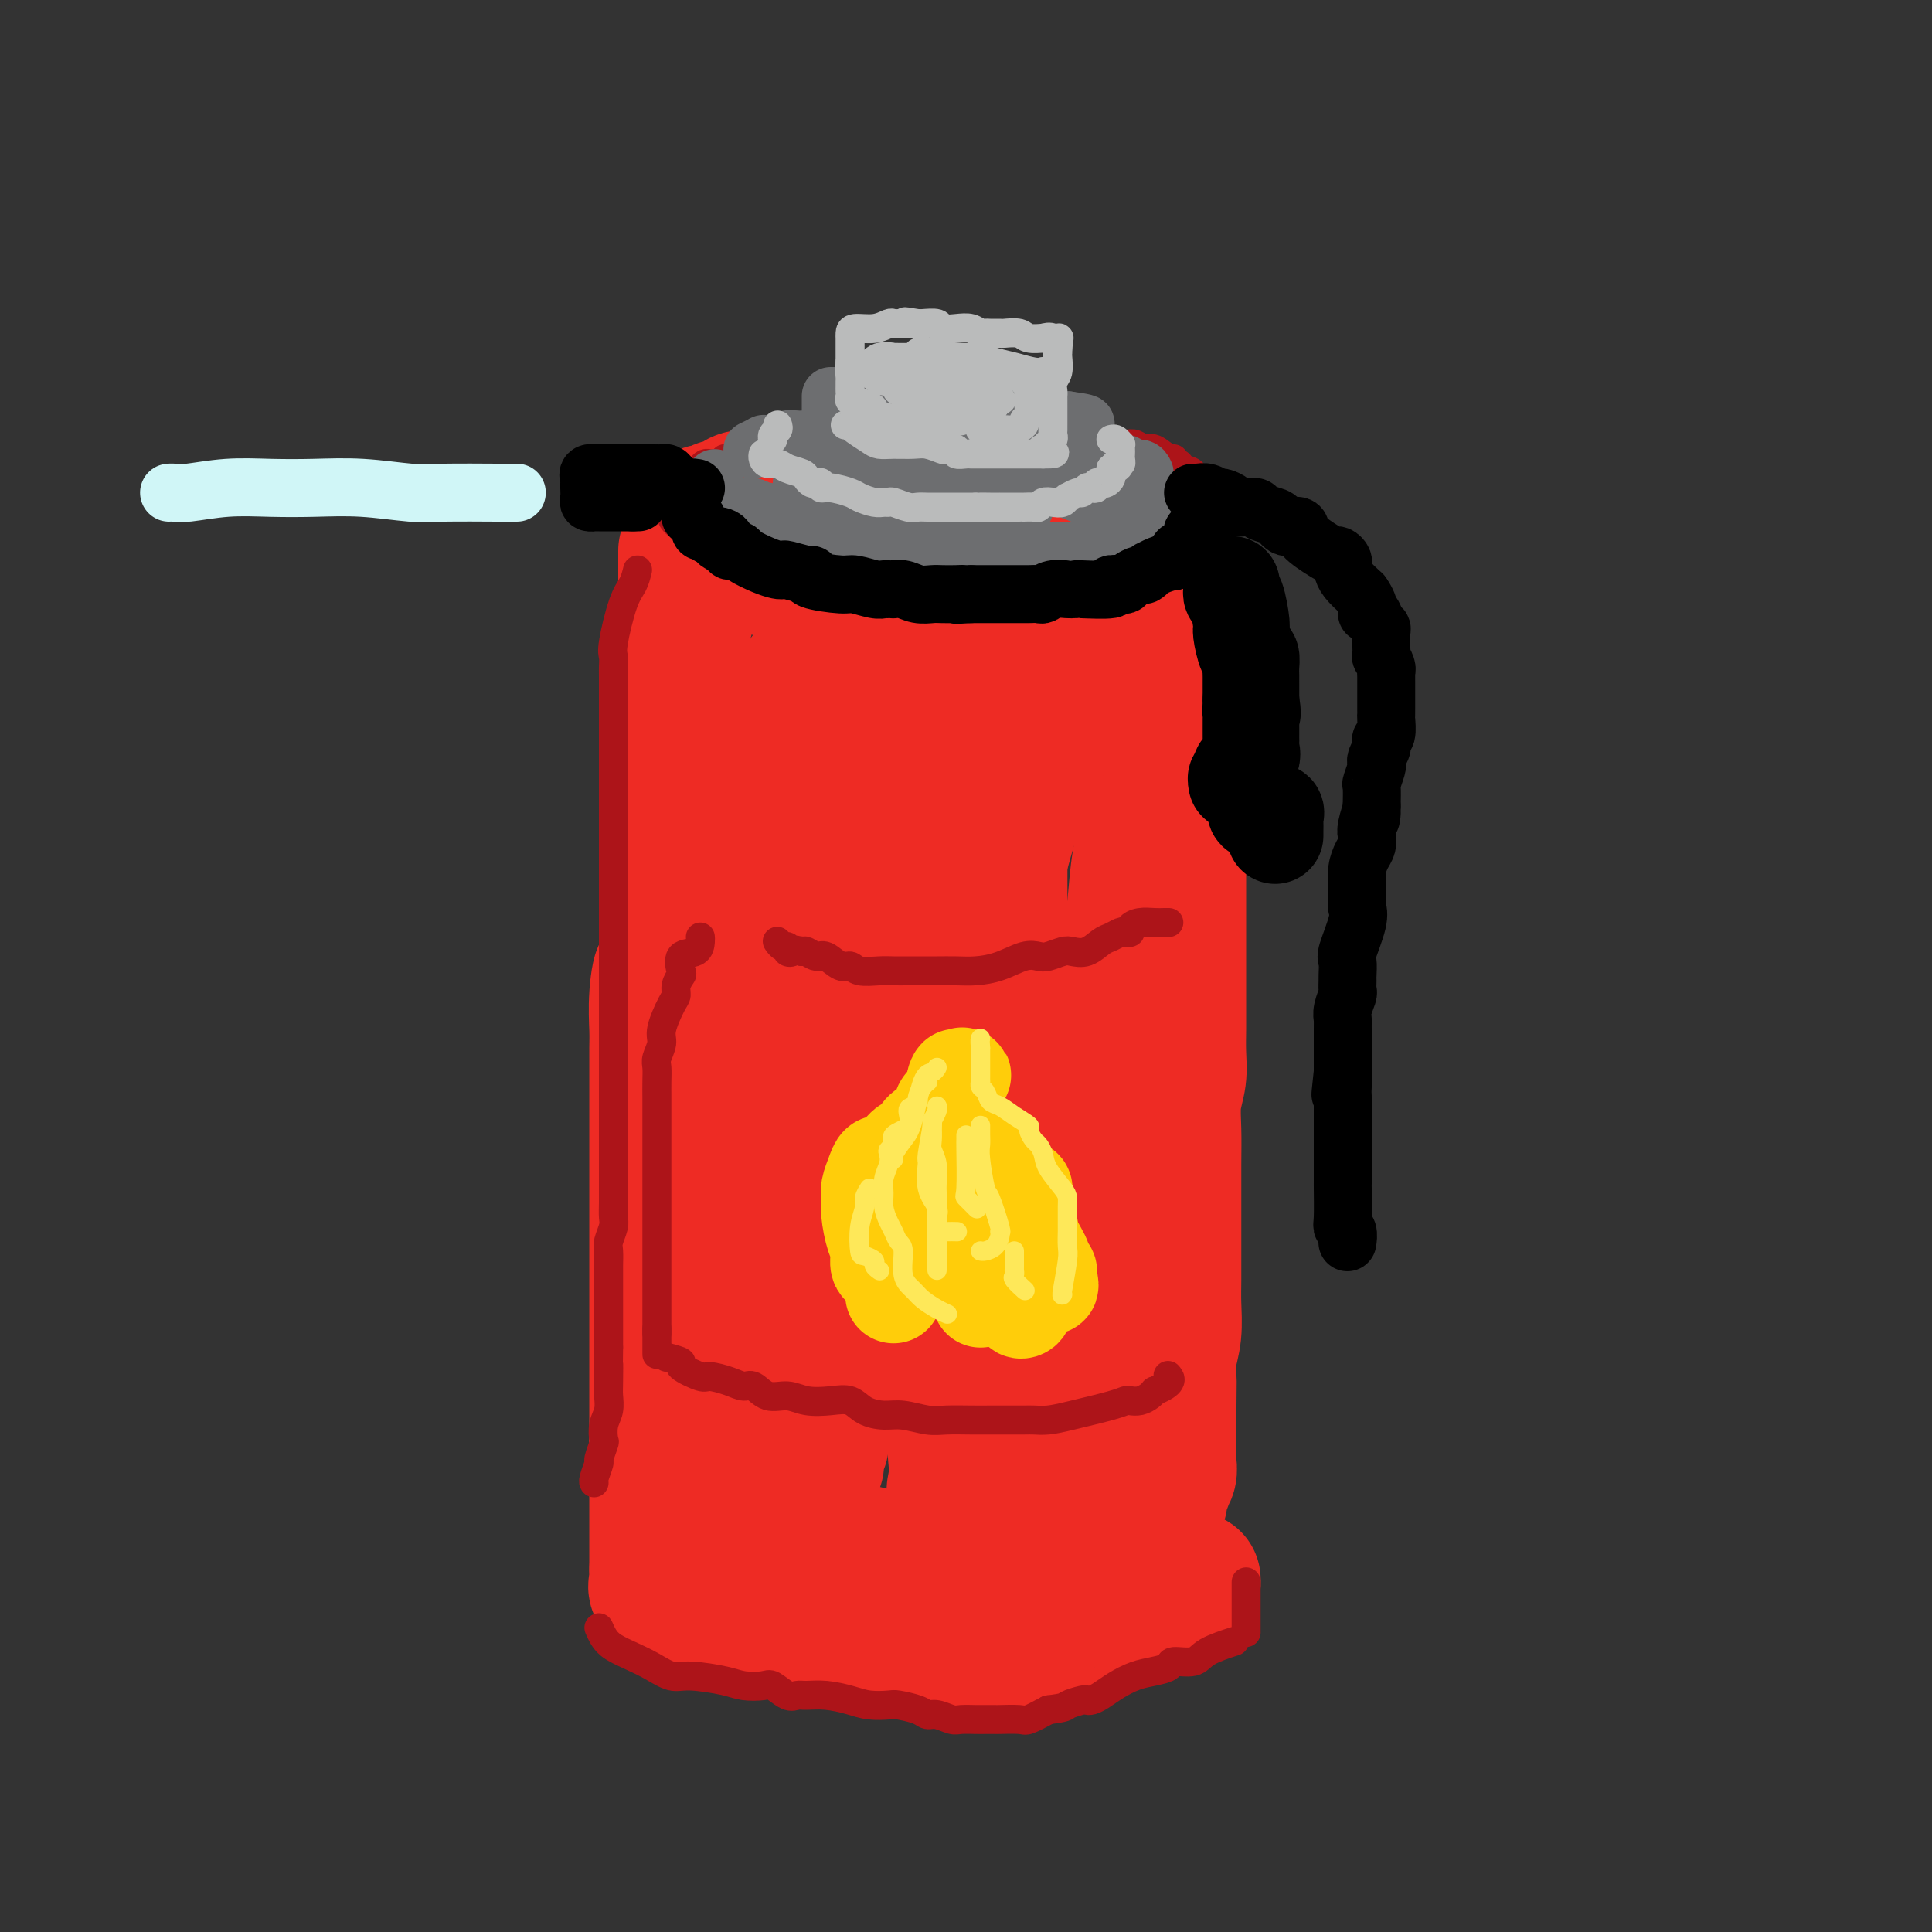 <svg viewBox='0 0 400 400' version='1.1' xmlns='http://www.w3.org/2000/svg' xmlns:xlink='http://www.w3.org/1999/xlink'><rect x="0" y="0" width="400" height="400" fill="#333333" stroke="none"/><g fill='none' stroke='rgb(238,43,36)' stroke-width='28' stroke-linecap='round' stroke-linejoin='round'><path d='M171,103c-0.336,-0.000 -0.671,-0.000 -1,0c-0.329,0.000 -0.651,0.000 -1,0c-0.349,-0.000 -0.724,-0.000 -1,0c-0.276,0.000 -0.454,0.000 -1,0c-0.546,-0.000 -1.459,-0.000 -2,0c-0.541,0.000 -0.709,0.000 -1,0c-0.291,-0.000 -0.704,-0.001 -1,0c-0.296,0.001 -0.473,0.003 -1,0c-0.527,-0.003 -1.402,-0.011 -2,0c-0.598,0.011 -0.919,0.040 -2,0c-1.081,-0.040 -2.923,-0.150 -4,0c-1.077,0.150 -1.389,0.561 -2,1c-0.611,0.439 -1.522,0.905 -2,1c-0.478,0.095 -0.525,-0.182 -1,0c-0.475,0.182 -1.380,0.822 -2,1c-0.620,0.178 -0.954,-0.107 -1,0c-0.046,0.107 0.198,0.606 0,1c-0.198,0.394 -0.838,0.683 -1,1c-0.162,0.317 0.153,0.662 0,1c-0.153,0.338 -0.773,0.669 -1,1c-0.227,0.331 -0.061,0.664 0,1c0.061,0.336 0.019,0.677 0,1c-0.019,0.323 -0.014,0.629 0,1c0.014,0.371 0.035,0.807 0,1c-0.035,0.193 -0.128,0.142 0,0c0.128,-0.142 0.476,-0.374 1,0c0.524,0.374 1.223,1.354 2,2c0.777,0.646 1.631,0.957 3,1c1.369,0.043 3.253,-0.181 5,0c1.747,0.181 3.356,0.766 5,1c1.644,0.234 3.322,0.117 5,0'/><path d='M165,118c3.575,0.265 3.512,-0.072 4,0c0.488,0.072 1.527,0.554 3,1c1.473,0.446 3.381,0.855 4,1c0.619,0.145 -0.049,0.025 1,0c1.049,-0.025 3.816,0.046 5,0c1.184,-0.046 0.784,-0.208 2,0c1.216,0.208 4.049,0.788 6,1c1.951,0.212 3.019,0.057 4,0c0.981,-0.057 1.874,-0.015 3,0c1.126,0.015 2.486,0.004 4,0c1.514,-0.004 3.182,-0.000 4,0c0.818,0.000 0.785,-0.004 2,0c1.215,0.004 3.677,0.015 5,0c1.323,-0.015 1.508,-0.056 2,0c0.492,0.056 1.293,0.208 2,0c0.707,-0.208 1.321,-0.778 2,-1c0.679,-0.222 1.424,-0.097 2,0c0.576,0.097 0.984,0.166 2,0c1.016,-0.166 2.641,-0.568 3,-1c0.359,-0.432 -0.548,-0.894 0,-1c0.548,-0.106 2.551,0.143 4,0c1.449,-0.143 2.343,-0.679 3,-1c0.657,-0.321 1.076,-0.429 2,-1c0.924,-0.571 2.353,-1.606 3,-2c0.647,-0.394 0.513,-0.147 1,0c0.487,0.147 1.594,0.194 2,0c0.406,-0.194 0.109,-0.629 0,-1c-0.109,-0.371 -0.031,-0.677 0,-1c0.031,-0.323 0.016,-0.661 0,-1'/><path d='M240,111c-0.346,-0.869 -1.210,-1.543 -2,-2c-0.790,-0.457 -1.507,-0.697 -2,-1c-0.493,-0.303 -0.762,-0.669 -1,-1c-0.238,-0.331 -0.444,-0.627 -1,-1c-0.556,-0.373 -1.461,-0.822 -2,-1c-0.539,-0.178 -0.710,-0.086 -1,0c-0.290,0.086 -0.698,0.168 -1,0c-0.302,-0.168 -0.497,-0.584 -1,-1c-0.503,-0.416 -1.313,-0.833 -2,-1c-0.687,-0.167 -1.249,-0.083 -2,0c-0.751,0.083 -1.689,0.166 -2,0c-0.311,-0.166 0.005,-0.581 -2,-1c-2.005,-0.419 -6.333,-0.843 -9,-1c-2.667,-0.157 -3.675,-0.046 -5,0c-1.325,0.046 -2.969,0.027 -4,0c-1.031,-0.027 -1.451,-0.061 -2,0c-0.549,0.061 -1.227,0.216 -2,0c-0.773,-0.216 -1.642,-0.805 -3,-1c-1.358,-0.195 -3.205,0.004 -5,0c-1.795,-0.004 -3.539,-0.211 -6,0c-2.461,0.211 -5.639,0.840 -8,1c-2.361,0.160 -3.905,-0.149 -5,0c-1.095,0.149 -1.741,0.757 -2,1c-0.259,0.243 -0.129,0.122 0,0'/><path d='M142,114c-0.000,0.368 -0.000,0.736 0,1c0.000,0.264 0.000,0.426 0,1c-0.000,0.574 -0.000,1.562 0,2c0.000,0.438 0.001,0.326 0,1c-0.001,0.674 -0.004,2.134 0,3c0.004,0.866 0.015,1.137 0,2c-0.015,0.863 -0.057,2.317 0,3c0.057,0.683 0.211,0.594 0,1c-0.211,0.406 -0.789,1.308 -1,2c-0.211,0.692 -0.057,1.175 0,2c0.057,0.825 0.016,1.991 0,3c-0.016,1.009 -0.008,1.862 0,3c0.008,1.138 0.016,2.561 0,4c-0.016,1.439 -0.057,2.895 0,4c0.057,1.105 0.211,1.861 0,3c-0.211,1.139 -0.789,2.663 -1,4c-0.211,1.337 -0.057,2.487 0,4c0.057,1.513 0.015,3.391 0,5c-0.015,1.609 -0.004,2.951 0,4c0.004,1.049 0.002,1.805 0,3c-0.002,1.195 -0.005,2.830 0,4c0.005,1.170 0.016,1.877 0,3c-0.016,1.123 -0.060,2.663 0,4c0.060,1.337 0.222,2.472 0,4c-0.222,1.528 -0.829,3.450 -1,5c-0.171,1.550 0.094,2.729 0,4c-0.094,1.271 -0.547,2.636 -1,4'/><path d='M138,197c-0.785,13.830 -0.746,6.906 -1,5c-0.254,-1.906 -0.800,1.206 -1,4c-0.200,2.794 -0.054,5.269 0,7c0.054,1.731 0.014,2.718 0,4c-0.014,1.282 -0.004,2.858 0,4c0.004,1.142 0.001,1.849 0,3c-0.001,1.151 -0.000,2.747 0,4c0.000,1.253 0.000,2.164 0,3c-0.000,0.836 -0.000,1.598 0,2c0.000,0.402 0.000,0.443 0,1c-0.000,0.557 -0.000,1.630 0,3c0.000,1.370 0.000,3.037 0,4c-0.000,0.963 -0.000,1.222 0,3c0.000,1.778 0.000,5.077 0,6c-0.000,0.923 -0.000,-0.528 0,0c0.000,0.528 0.000,3.037 0,4c-0.000,0.963 -0.000,0.381 0,1c0.000,0.619 0.000,2.438 0,4c-0.000,1.562 -0.000,2.865 0,4c0.000,1.135 0.000,2.101 0,3c-0.000,0.899 -0.000,1.730 0,3c0.000,1.270 0.000,2.978 0,4c-0.000,1.022 -0.000,1.357 0,2c0.000,0.643 0.000,1.592 0,3c-0.000,1.408 -0.000,3.273 0,4c0.000,0.727 0.000,0.316 0,1c0.000,0.684 -0.000,2.462 0,4c0.000,1.538 0.000,2.835 0,4c0.000,1.165 -0.000,2.198 0,3c0.000,0.802 0.000,1.372 0,2c0.000,0.628 0.000,1.314 0,2'/><path d='M136,298c-0.309,16.222 -0.083,6.276 0,3c0.083,-3.276 0.022,0.119 0,2c-0.022,1.881 -0.006,2.249 0,3c0.006,0.751 0.002,1.887 0,3c-0.002,1.113 -0.000,2.204 0,3c0.000,0.796 0.000,1.298 0,2c-0.000,0.702 -0.000,1.602 0,2c0.000,0.398 0.000,0.292 0,1c-0.000,0.708 -0.000,2.231 0,3c0.000,0.769 0.000,0.783 0,1c-0.000,0.217 -0.000,0.635 0,1c0.000,0.365 0.000,0.675 0,1c-0.000,0.325 -0.000,0.664 0,1c0.000,0.336 0.000,0.668 0,1'/><path d='M136,325c0.033,4.791 0.117,3.270 0,3c-0.117,-0.270 -0.434,0.711 0,1c0.434,0.289 1.618,-0.115 2,0c0.382,0.115 -0.039,0.749 0,1c0.039,0.251 0.539,0.119 1,0c0.461,-0.119 0.885,-0.224 1,0c0.115,0.224 -0.078,0.777 0,1c0.078,0.223 0.428,0.115 1,0c0.572,-0.115 1.365,-0.237 2,0c0.635,0.237 1.111,0.834 2,1c0.889,0.166 2.192,-0.100 3,0c0.808,0.100 1.123,0.566 2,1c0.877,0.434 2.318,0.834 3,1c0.682,0.166 0.606,0.096 1,0c0.394,-0.096 1.257,-0.219 2,0c0.743,0.219 1.365,0.781 2,1c0.635,0.219 1.283,0.096 2,0c0.717,-0.096 1.501,-0.166 2,0c0.499,0.166 0.711,0.566 1,1c0.289,0.434 0.655,0.901 1,1c0.345,0.099 0.669,-0.170 1,0c0.331,0.170 0.670,0.777 1,1c0.330,0.223 0.649,0.060 1,0c0.351,-0.060 0.732,-0.017 1,0c0.268,0.017 0.423,0.008 1,0c0.577,-0.008 1.575,-0.016 2,0c0.425,0.016 0.277,0.057 1,0c0.723,-0.057 2.318,-0.211 4,0c1.682,0.211 3.453,0.788 5,1c1.547,0.212 2.871,0.061 4,0c1.129,-0.061 2.065,-0.030 3,0'/><path d='M188,339c3.762,0.321 2.166,0.622 2,1c-0.166,0.378 1.099,0.833 2,1c0.901,0.167 1.439,0.045 2,0c0.561,-0.045 1.144,-0.012 2,0c0.856,0.012 1.983,0.003 3,0c1.017,-0.003 1.924,-0.001 3,0c1.076,0.001 2.321,-0.000 3,0c0.679,0.000 0.791,0.001 1,0c0.209,-0.001 0.515,-0.003 1,0c0.485,0.003 1.150,0.012 2,0c0.850,-0.012 1.886,-0.045 3,0c1.114,0.045 2.306,0.170 3,0c0.694,-0.170 0.890,-0.633 2,-1c1.110,-0.367 3.134,-0.636 4,-1c0.866,-0.364 0.574,-0.822 1,-1c0.426,-0.178 1.570,-0.076 2,0c0.430,0.076 0.147,0.126 1,0c0.853,-0.126 2.841,-0.426 4,-1c1.159,-0.574 1.490,-1.421 2,-2c0.510,-0.579 1.199,-0.890 2,-1c0.801,-0.110 1.713,-0.018 2,0c0.287,0.018 -0.052,-0.039 0,0c0.052,0.039 0.493,0.174 1,0c0.507,-0.174 1.078,-0.659 2,-1c0.922,-0.341 2.194,-0.540 3,-1c0.806,-0.460 1.144,-1.181 2,-2c0.856,-0.819 2.229,-1.735 3,-2c0.771,-0.265 0.938,0.121 1,0c0.062,-0.121 0.018,-0.749 0,-1c-0.018,-0.251 -0.009,-0.126 0,0'/><path d='M243,129c0.113,0.439 0.226,0.879 0,1c-0.226,0.121 -0.792,-0.076 -1,0c-0.208,0.076 -0.060,0.424 0,1c0.060,0.576 0.031,1.380 0,2c-0.031,0.620 -0.064,1.056 0,2c0.064,0.944 0.225,2.396 0,4c-0.225,1.604 -0.834,3.359 -1,5c-0.166,1.641 0.113,3.169 0,5c-0.113,1.831 -0.619,3.964 -1,6c-0.381,2.036 -0.638,3.974 -1,6c-0.362,2.026 -0.829,4.141 -1,7c-0.171,2.859 -0.046,6.461 0,9c0.046,2.539 0.012,4.016 0,6c-0.012,1.984 -0.004,4.476 0,7c0.004,2.524 0.002,5.080 0,8c-0.002,2.920 -0.003,6.204 0,9c0.003,2.796 0.012,5.103 0,7c-0.012,1.897 -0.044,3.385 0,5c0.044,1.615 0.166,3.356 0,5c-0.166,1.644 -0.619,3.189 -1,5c-0.381,1.811 -0.691,3.886 -1,6c-0.309,2.114 -0.619,4.265 -1,6c-0.381,1.735 -0.834,3.054 -1,5c-0.166,1.946 -0.044,4.520 0,6c0.044,1.480 0.012,1.865 0,3c-0.012,1.135 -0.003,3.021 0,4c0.003,0.979 0.001,1.052 0,2c-0.001,0.948 -0.000,2.769 0,4c0.000,1.231 0.000,1.870 0,3c-0.000,1.130 -0.000,2.751 0,4c0.000,1.249 0.000,2.124 0,3'/><path d='M234,275c-0.636,17.395 -0.227,7.381 0,4c0.227,-3.381 0.271,-0.130 0,2c-0.271,2.130 -0.858,3.137 -1,4c-0.142,0.863 0.159,1.581 0,3c-0.159,1.419 -0.779,3.539 -1,5c-0.221,1.461 -0.044,2.263 0,3c0.044,0.737 -0.044,1.408 0,2c0.044,0.592 0.222,1.103 0,2c-0.222,0.897 -0.844,2.180 -1,3c-0.156,0.820 0.154,1.178 0,2c-0.154,0.822 -0.773,2.109 -1,3c-0.227,0.891 -0.061,1.387 0,2c0.061,0.613 0.016,1.344 0,2c-0.016,0.656 -0.003,1.236 0,2c0.003,0.764 -0.003,1.710 0,2c0.003,0.290 0.015,-0.077 0,0c-0.015,0.077 -0.057,0.599 0,1c0.057,0.401 0.211,0.682 0,1c-0.211,0.318 -0.789,0.673 -1,1c-0.211,0.327 -0.057,0.627 0,1c0.057,0.373 0.016,0.821 0,1c-0.016,0.179 -0.008,0.090 0,0'/><path d='M226,325c-0.422,0.086 -0.844,0.172 -1,0c-0.156,-0.172 -0.045,-0.601 0,-1c0.045,-0.399 0.025,-0.770 0,-4c-0.025,-3.230 -0.056,-9.321 0,-12c0.056,-2.679 0.199,-1.945 0,-3c-0.199,-1.055 -0.740,-3.897 -1,-8c-0.260,-4.103 -0.237,-9.467 0,-14c0.237,-4.533 0.690,-8.236 1,-12c0.310,-3.764 0.479,-7.589 1,-11c0.521,-3.411 1.396,-6.408 2,-10c0.604,-3.592 0.939,-7.779 1,-11c0.061,-3.221 -0.153,-5.474 0,-8c0.153,-2.526 0.671,-5.324 1,-8c0.329,-2.676 0.468,-5.231 1,-8c0.532,-2.769 1.456,-5.751 2,-9c0.544,-3.249 0.706,-6.763 1,-10c0.294,-3.237 0.720,-6.196 1,-9c0.280,-2.804 0.415,-5.454 1,-9c0.585,-3.546 1.621,-7.990 2,-11c0.379,-3.010 0.102,-4.587 0,-6c-0.102,-1.413 -0.029,-2.661 0,-4c0.029,-1.339 0.014,-2.768 0,-4c-0.014,-1.232 -0.027,-2.266 0,-3c0.027,-0.734 0.095,-1.166 0,-2c-0.095,-0.834 -0.351,-2.069 -1,-3c-0.649,-0.931 -1.689,-1.559 -2,-2c-0.311,-0.441 0.109,-0.696 0,-1c-0.109,-0.304 -0.745,-0.658 -1,-1c-0.255,-0.342 -0.127,-0.671 0,-1'/><path d='M234,140c-0.798,-4.177 -0.791,-1.119 -1,0c-0.209,1.119 -0.632,0.300 -1,0c-0.368,-0.300 -0.680,-0.081 -1,0c-0.320,0.081 -0.648,0.026 -1,0c-0.352,-0.026 -0.728,-0.021 -1,0c-0.272,0.021 -0.440,0.058 -1,0c-0.560,-0.058 -1.510,-0.212 -2,0c-0.490,0.212 -0.519,0.791 -1,1c-0.481,0.209 -1.415,0.047 -2,1c-0.585,0.953 -0.822,3.022 -2,5c-1.178,1.978 -3.296,3.865 -5,7c-1.704,3.135 -2.992,7.516 -4,10c-1.008,2.484 -1.734,3.069 -3,7c-1.266,3.931 -3.071,11.208 -4,16c-0.929,4.792 -0.981,7.100 -1,10c-0.019,2.900 -0.005,6.393 0,10c0.005,3.607 0.001,7.329 0,11c-0.001,3.671 -0.000,7.291 0,11c0.000,3.709 -0.000,7.505 0,11c0.000,3.495 0.001,6.688 0,10c-0.001,3.312 -0.003,6.742 0,9c0.003,2.258 0.012,3.343 0,5c-0.012,1.657 -0.045,3.885 0,6c0.045,2.115 0.168,4.116 0,6c-0.168,1.884 -0.627,3.651 -1,6c-0.373,2.349 -0.660,5.279 -1,7c-0.340,1.721 -0.732,2.232 -1,3c-0.268,0.768 -0.412,1.794 -1,3c-0.588,1.206 -1.620,2.594 -2,4c-0.380,1.406 -0.109,2.830 0,4c0.109,1.170 0.054,2.085 0,3'/><path d='M198,306c-0.926,4.845 -0.242,1.957 0,1c0.242,-0.957 0.043,0.016 0,0c-0.043,-0.016 0.071,-1.020 0,-4c-0.071,-2.980 -0.328,-7.936 0,-13c0.328,-5.064 1.240,-10.236 2,-15c0.760,-4.764 1.366,-9.119 2,-13c0.634,-3.881 1.294,-7.286 2,-12c0.706,-4.714 1.457,-10.737 2,-15c0.543,-4.263 0.878,-6.767 1,-12c0.122,-5.233 0.033,-13.197 0,-17c-0.033,-3.803 -0.009,-3.447 0,-6c0.009,-2.553 0.003,-8.017 0,-12c-0.003,-3.983 -0.003,-6.487 0,-9c0.003,-2.513 0.009,-5.036 0,-7c-0.009,-1.964 -0.031,-3.368 0,-5c0.031,-1.632 0.117,-3.491 0,-6c-0.117,-2.509 -0.438,-5.667 -1,-8c-0.562,-2.333 -1.366,-3.840 -2,-5c-0.634,-1.160 -1.096,-1.973 -2,-3c-0.904,-1.027 -2.248,-2.267 -3,-3c-0.752,-0.733 -0.911,-0.959 -1,-1c-0.089,-0.041 -0.106,0.102 0,0c0.106,-0.102 0.336,-0.451 0,-1c-0.336,-0.549 -1.239,-1.300 -2,-2c-0.761,-0.700 -1.381,-1.350 -2,-2'/><path d='M194,136c-1.884,-2.308 -1.595,-2.078 -3,-2c-1.405,0.078 -4.503,0.004 -6,0c-1.497,-0.004 -1.392,0.062 -2,0c-0.608,-0.062 -1.929,-0.250 -3,0c-1.071,0.250 -1.891,0.939 -3,2c-1.109,1.061 -2.507,2.492 -4,4c-1.493,1.508 -3.079,3.091 -4,5c-0.921,1.909 -1.175,4.145 -2,6c-0.825,1.855 -2.221,3.329 -3,5c-0.779,1.671 -0.940,3.539 -1,5c-0.060,1.461 -0.019,2.515 0,4c0.019,1.485 0.015,3.400 0,5c-0.015,1.600 -0.043,2.885 0,6c0.043,3.115 0.155,8.059 0,12c-0.155,3.941 -0.578,6.880 -1,9c-0.422,2.120 -0.844,3.420 -1,6c-0.156,2.580 -0.046,6.441 0,9c0.046,2.559 0.027,3.818 0,6c-0.027,2.182 -0.064,5.289 0,8c0.064,2.711 0.228,5.026 0,8c-0.228,2.974 -0.850,6.606 -1,10c-0.150,3.394 0.171,6.550 0,9c-0.171,2.450 -0.833,4.193 -1,6c-0.167,1.807 0.162,3.679 0,6c-0.162,2.321 -0.814,5.091 -1,7c-0.186,1.909 0.094,2.958 0,5c-0.094,2.042 -0.561,5.078 -1,7c-0.439,1.922 -0.850,2.732 -1,4c-0.150,1.268 -0.040,2.995 0,4c0.040,1.005 0.012,1.287 0,2c-0.012,0.713 -0.006,1.856 0,3'/><path d='M156,297c-1.403,22.098 -0.912,6.842 -1,2c-0.088,-4.842 -0.755,0.731 -1,3c-0.245,2.269 -0.066,1.235 0,1c0.066,-0.235 0.021,0.329 0,1c-0.021,0.671 -0.017,1.450 0,2c0.017,0.550 0.048,0.872 0,1c-0.048,0.128 -0.175,0.063 0,1c0.175,0.937 0.651,2.876 1,4c0.349,1.124 0.571,1.432 1,2c0.429,0.568 1.066,1.396 2,2c0.934,0.604 2.164,0.984 3,1c0.836,0.016 1.279,-0.333 3,0c1.721,0.333 4.719,1.346 6,2c1.281,0.654 0.846,0.949 1,1c0.154,0.051 0.898,-0.141 2,0c1.102,0.141 2.562,0.615 4,1c1.438,0.385 2.853,0.681 4,1c1.147,0.319 2.026,0.663 3,1c0.974,0.337 2.045,0.669 3,1c0.955,0.331 1.796,0.663 3,1c1.204,0.337 2.770,0.679 4,1c1.230,0.321 2.122,0.621 3,1c0.878,0.379 1.741,0.835 3,1c1.259,0.165 2.915,0.037 4,0c1.085,-0.037 1.600,0.018 2,0c0.400,-0.018 0.684,-0.108 1,0c0.316,0.108 0.662,0.414 1,0c0.338,-0.414 0.668,-1.547 1,-2c0.332,-0.453 0.666,-0.227 1,0'/><path d='M210,326c1.879,-0.670 1.575,-1.346 2,-3c0.425,-1.654 1.578,-4.286 2,-6c0.422,-1.714 0.113,-2.512 0,-3c-0.113,-0.488 -0.030,-0.668 0,-1c0.030,-0.332 0.008,-0.818 0,-1c-0.008,-0.182 0.000,-0.061 0,-1c-0.000,-0.939 -0.008,-2.939 0,-5c0.008,-2.061 0.030,-4.184 0,-7c-0.030,-2.816 -0.114,-6.325 0,-9c0.114,-2.675 0.425,-4.516 0,-8c-0.425,-3.484 -1.584,-8.610 -2,-12c-0.416,-3.390 -0.087,-5.042 -1,-12c-0.913,-6.958 -3.068,-19.221 -4,-25c-0.932,-5.779 -0.642,-5.075 -1,-8c-0.358,-2.925 -1.366,-9.480 -2,-14c-0.634,-4.520 -0.896,-7.006 -1,-8c-0.104,-0.994 -0.052,-0.497 0,0'/><path d='M187,156c-1.003,1.983 -2.006,3.966 -3,6c-0.994,2.034 -1.979,4.120 -3,6c-1.021,1.880 -2.077,3.553 -3,5c-0.923,1.447 -1.711,2.669 -2,4c-0.289,1.331 -0.077,2.770 0,5c0.077,2.230 0.021,5.251 0,8c-0.021,2.749 -0.006,5.224 0,7c0.006,1.776 0.002,2.851 0,5c-0.002,2.149 -0.004,5.372 0,9c0.004,3.628 0.012,7.662 0,11c-0.012,3.338 -0.044,5.979 0,9c0.044,3.021 0.166,6.423 0,10c-0.166,3.577 -0.618,7.329 -1,11c-0.382,3.671 -0.695,7.259 -1,10c-0.305,2.741 -0.602,4.634 -1,7c-0.398,2.366 -0.895,5.204 -1,7c-0.105,1.796 0.183,2.550 0,5c-0.183,2.450 -0.837,6.595 -1,9c-0.163,2.405 0.167,3.069 0,4c-0.167,0.931 -0.829,2.130 -1,3c-0.171,0.870 0.150,1.410 0,2c-0.150,0.590 -0.772,1.230 -1,2c-0.228,0.770 -0.061,1.669 0,2c0.061,0.331 0.018,0.095 0,0c-0.018,-0.095 -0.009,-0.047 0,0'/><path d='M167,140c0.060,1.093 0.119,2.186 0,5c-0.119,2.814 -0.417,7.349 -1,11c-0.583,3.651 -1.451,6.420 -2,10c-0.549,3.580 -0.780,7.973 -1,11c-0.220,3.027 -0.430,4.689 0,7c0.430,2.311 1.499,5.271 4,9c2.501,3.729 6.433,8.226 9,11c2.567,2.774 3.768,3.824 5,5c1.232,1.176 2.495,2.479 3,3c0.505,0.521 0.253,0.261 0,0'/><path d='M200,175c-0.340,1.284 -0.681,2.568 -1,5c-0.319,2.432 -0.618,6.011 -1,9c-0.382,2.989 -0.849,5.389 -1,8c-0.151,2.611 0.012,5.432 0,7c-0.012,1.568 -0.199,1.884 0,2c0.199,0.116 0.784,0.031 1,0c0.216,-0.031 0.062,-0.009 0,0c-0.062,0.009 -0.031,0.004 0,0'/><path d='M244,129c-0.000,0.298 -0.000,0.596 0,1c0.000,0.404 0.000,0.914 0,1c-0.000,0.086 -0.000,-0.254 0,0c0.000,0.254 0.000,1.100 0,2c-0.000,0.900 -0.000,1.852 0,3c0.000,1.148 0.000,2.490 0,4c-0.000,1.510 -0.000,3.187 0,6c0.000,2.813 0.000,6.760 0,10c-0.000,3.240 -0.000,5.772 0,8c0.000,2.228 0.000,4.153 0,7c-0.000,2.847 -0.000,6.616 0,9c0.000,2.384 0.000,3.382 0,5c-0.000,1.618 -0.000,3.856 0,6c0.000,2.144 0.001,4.193 0,7c-0.001,2.807 -0.004,6.370 0,9c0.004,2.630 0.015,4.326 0,6c-0.015,1.674 -0.057,3.324 0,5c0.057,1.676 0.211,3.376 0,5c-0.211,1.624 -0.789,3.171 -1,5c-0.211,1.829 -0.057,3.940 0,6c0.057,2.060 0.015,4.068 0,7c-0.015,2.932 -0.004,6.787 0,9c0.004,2.213 0.001,2.785 0,4c-0.001,1.215 0.001,3.072 0,4c-0.001,0.928 -0.004,0.927 0,2c0.004,1.073 0.015,3.221 0,5c-0.015,1.779 -0.056,3.188 0,5c0.056,1.812 0.207,4.026 0,6c-0.207,1.974 -0.774,3.707 -1,5c-0.226,1.293 -0.113,2.147 0,3'/><path d='M242,284c-0.309,24.757 -0.083,9.151 0,4c0.083,-5.151 0.022,0.155 0,3c-0.022,2.845 -0.006,3.230 0,4c0.006,0.770 0.003,1.926 0,3c-0.003,1.074 -0.004,2.066 0,3c0.004,0.934 0.015,1.809 0,2c-0.015,0.191 -0.056,-0.303 0,0c0.056,0.303 0.207,1.404 0,2c-0.207,0.596 -0.774,0.688 -1,1c-0.226,0.312 -0.112,0.843 0,1c0.112,0.157 0.222,-0.062 0,0c-0.222,0.062 -0.778,0.404 -1,1c-0.222,0.596 -0.112,1.445 0,2c0.112,0.555 0.226,0.814 0,1c-0.226,0.186 -0.793,0.297 -1,1c-0.207,0.703 -0.056,1.997 0,3c0.056,1.003 0.016,1.715 0,2c-0.016,0.285 -0.008,0.142 0,0'/></g>
<g fill='none' stroke='rgb(173,20,25)' stroke-width='6' stroke-linecap='round' stroke-linejoin='round'><path d='M249,105c-0.413,-0.366 -0.827,-0.732 -1,-1c-0.173,-0.268 -0.106,-0.439 0,-1c0.106,-0.561 0.250,-1.513 0,-2c-0.250,-0.487 -0.894,-0.507 -1,-1c-0.106,-0.493 0.326,-1.457 0,-2c-0.326,-0.543 -1.409,-0.665 -2,-1c-0.591,-0.335 -0.690,-0.882 -1,-1c-0.310,-0.118 -0.831,0.194 -1,0c-0.169,-0.194 0.015,-0.893 0,-1c-0.015,-0.107 -0.229,0.377 -1,0c-0.771,-0.377 -2.098,-1.617 -3,-2c-0.902,-0.383 -1.379,0.091 -2,0c-0.621,-0.091 -1.388,-0.746 -2,-1c-0.612,-0.254 -1.071,-0.106 -2,0c-0.929,0.106 -2.329,0.172 -3,0c-0.671,-0.172 -0.613,-0.581 -1,-1c-0.387,-0.419 -1.220,-0.848 -2,-1c-0.780,-0.152 -1.507,-0.026 -2,0c-0.493,0.026 -0.754,-0.049 -1,0c-0.246,0.049 -0.479,0.223 -1,0c-0.521,-0.223 -1.330,-0.844 -2,-1c-0.670,-0.156 -1.202,0.154 -2,0c-0.798,-0.154 -1.862,-0.772 -3,-1c-1.138,-0.228 -2.350,-0.065 -3,0c-0.650,0.065 -0.737,0.031 -1,0c-0.263,-0.031 -0.703,-0.061 -1,0c-0.297,0.061 -0.451,0.212 -1,0c-0.549,-0.212 -1.494,-0.788 -2,-1c-0.506,-0.212 -0.573,-0.061 -2,0c-1.427,0.061 -4.213,0.030 -7,0'/><path d='M199,87c-7.041,-0.928 -4.644,-0.249 -4,0c0.644,0.249 -0.465,0.067 -1,0c-0.535,-0.067 -0.496,-0.019 -1,0c-0.504,0.019 -1.553,0.009 -2,0c-0.447,-0.009 -0.294,-0.016 -1,0c-0.706,0.016 -2.273,0.057 -4,0c-1.727,-0.057 -3.615,-0.211 -5,0c-1.385,0.211 -2.267,0.788 -3,1c-0.733,0.212 -1.317,0.060 -2,0c-0.683,-0.060 -1.463,-0.026 -2,0c-0.537,0.026 -0.829,0.045 -1,0c-0.171,-0.045 -0.222,-0.155 -1,0c-0.778,0.155 -2.285,0.576 -4,1c-1.715,0.424 -3.640,0.850 -5,1c-1.360,0.150 -2.156,0.025 -3,0c-0.844,-0.025 -1.735,0.049 -2,0c-0.265,-0.049 0.098,-0.220 0,0c-0.098,0.220 -0.656,0.832 -1,1c-0.344,0.168 -0.473,-0.109 -1,0c-0.527,0.109 -1.452,0.602 -2,1c-0.548,0.398 -0.719,0.699 -1,1c-0.281,0.301 -0.670,0.602 -1,1c-0.330,0.398 -0.599,0.891 -1,1c-0.401,0.109 -0.933,-0.168 -1,0c-0.067,0.168 0.333,0.780 0,1c-0.333,0.220 -1.399,0.049 -2,0c-0.601,-0.049 -0.739,0.025 -1,0c-0.261,-0.025 -0.646,-0.150 -1,0c-0.354,0.150 -0.677,0.575 -1,1'/><path d='M145,97c-2.233,1.282 -0.314,0.988 0,1c0.314,0.012 -0.977,0.332 -2,1c-1.023,0.668 -1.777,1.684 -2,2c-0.223,0.316 0.084,-0.069 0,0c-0.084,0.069 -0.558,0.592 -1,1c-0.442,0.408 -0.850,0.701 -1,1c-0.150,0.299 -0.041,0.604 0,1c0.041,0.396 0.015,0.883 0,1c-0.015,0.117 -0.017,-0.138 0,0c0.017,0.138 0.053,0.667 0,1c-0.053,0.333 -0.196,0.471 0,1c0.196,0.529 0.731,1.451 2,2c1.269,0.549 3.271,0.725 5,1c1.729,0.275 3.186,0.648 4,1c0.814,0.352 0.984,0.682 2,1c1.016,0.318 2.877,0.626 4,1c1.123,0.374 1.506,0.816 2,1c0.494,0.184 1.098,0.110 2,0c0.902,-0.110 2.102,-0.255 3,0c0.898,0.255 1.495,0.909 2,1c0.505,0.091 0.919,-0.382 2,0c1.081,0.382 2.830,1.619 4,2c1.170,0.381 1.759,-0.094 3,0c1.241,0.094 3.132,0.756 4,1c0.868,0.244 0.713,0.068 1,0c0.287,-0.068 1.015,-0.029 2,0c0.985,0.029 2.227,0.046 3,0c0.773,-0.046 1.078,-0.156 2,0c0.922,0.156 2.461,0.578 4,1'/><path d='M190,119c8.056,1.790 3.696,1.264 3,1c-0.696,-0.264 2.272,-0.267 4,0c1.728,0.267 2.215,0.804 3,1c0.785,0.196 1.868,0.053 3,0c1.132,-0.053 2.315,-0.014 3,0c0.685,0.014 0.873,0.004 1,0c0.127,-0.004 0.192,-0.001 1,0c0.808,0.001 2.358,0.000 3,0c0.642,-0.000 0.375,-0.000 1,0c0.625,0.000 2.143,0.001 3,0c0.857,-0.001 1.053,-0.004 2,0c0.947,0.004 2.643,0.016 4,0c1.357,-0.016 2.374,-0.060 3,0c0.626,0.060 0.861,0.222 2,0c1.139,-0.222 3.183,-0.830 4,-1c0.817,-0.170 0.409,0.098 1,0c0.591,-0.098 2.182,-0.563 3,-1c0.818,-0.437 0.862,-0.847 1,-1c0.138,-0.153 0.368,-0.049 1,0c0.632,0.049 1.666,0.042 2,0c0.334,-0.042 -0.033,-0.119 0,0c0.033,0.119 0.464,0.435 1,0c0.536,-0.435 1.177,-1.619 2,-2c0.823,-0.381 1.828,0.042 2,0c0.172,-0.042 -0.490,-0.547 0,-1c0.490,-0.453 2.132,-0.853 3,-1c0.868,-0.147 0.962,-0.042 1,0c0.038,0.042 0.019,0.021 0,0'/><path d='M242,191c-0.270,-0.006 -0.541,-0.012 -1,0c-0.459,0.012 -1.107,0.042 -2,0c-0.893,-0.042 -2.031,-0.156 -3,0c-0.969,0.156 -1.768,0.581 -2,1c-0.232,0.419 0.104,0.832 0,1c-0.104,0.168 -0.649,0.091 -1,0c-0.351,-0.091 -0.507,-0.196 -1,0c-0.493,0.196 -1.324,0.693 -2,1c-0.676,0.307 -1.196,0.426 -2,1c-0.804,0.574 -1.892,1.604 -3,2c-1.108,0.396 -2.238,0.157 -3,0c-0.762,-0.157 -1.157,-0.232 -2,0c-0.843,0.232 -2.133,0.770 -3,1c-0.867,0.230 -1.312,0.153 -2,0c-0.688,-0.153 -1.619,-0.381 -3,0c-1.381,0.381 -3.212,1.370 -5,2c-1.788,0.630 -3.531,0.901 -5,1c-1.469,0.099 -2.662,0.027 -4,0c-1.338,-0.027 -2.821,-0.007 -4,0c-1.179,0.007 -2.052,0.003 -3,0c-0.948,-0.003 -1.969,-0.005 -3,0c-1.031,0.005 -2.071,0.018 -3,0c-0.929,-0.018 -1.747,-0.065 -3,0c-1.253,0.065 -2.940,0.243 -4,0c-1.060,-0.243 -1.492,-0.906 -2,-1c-0.508,-0.094 -1.092,0.381 -2,0c-0.908,-0.381 -2.140,-1.618 -3,-2c-0.860,-0.382 -1.347,0.089 -2,0c-0.653,-0.089 -1.472,-0.740 -2,-1c-0.528,-0.260 -0.764,-0.130 -1,0'/><path d='M166,197c-2.246,-0.636 -1.859,-0.227 -2,0c-0.141,0.227 -0.808,0.271 -1,0c-0.192,-0.271 0.093,-0.856 0,-1c-0.093,-0.144 -0.563,0.154 -1,0c-0.437,-0.154 -0.839,-0.758 -1,-1c-0.161,-0.242 -0.080,-0.121 0,0'/><path d='M145,194c0.023,0.203 0.046,0.407 0,1c-0.046,0.593 -0.160,1.576 -1,2c-0.840,0.424 -2.407,0.288 -3,1c-0.593,0.712 -0.213,2.271 0,3c0.213,0.729 0.260,0.629 0,1c-0.260,0.371 -0.825,1.215 -1,2c-0.175,0.785 0.040,1.513 0,2c-0.040,0.487 -0.336,0.735 -1,2c-0.664,1.265 -1.694,3.549 -2,5c-0.306,1.451 0.114,2.068 0,3c-0.114,0.932 -0.763,2.177 -1,3c-0.237,0.823 -0.064,1.223 0,2c0.064,0.777 0.017,1.932 0,3c-0.017,1.068 -0.005,2.049 0,3c0.005,0.951 0.001,1.872 0,3c-0.001,1.128 -0.000,2.462 0,4c0.000,1.538 0.000,3.280 0,5c-0.000,1.720 -0.000,3.417 0,5c0.000,1.583 0.000,3.051 0,5c-0.000,1.949 -0.000,4.380 0,6c0.000,1.620 0.000,2.428 0,3c-0.000,0.572 -0.000,0.909 0,2c0.000,1.091 0.000,2.935 0,4c-0.000,1.065 -0.000,1.349 0,2c0.000,0.651 0.000,1.669 0,2c-0.000,0.331 -0.000,-0.024 0,0c0.000,0.024 0.000,0.426 0,1c-0.000,0.574 -0.000,1.319 0,2c0.000,0.681 0.000,1.299 0,2c-0.000,0.701 -0.000,1.486 0,2c0.000,0.514 0.000,0.757 0,1'/><path d='M136,276c0.000,8.762 0.000,2.167 0,0c0.000,-2.167 0.000,0.095 0,1c0.000,0.905 0.000,0.452 0,0'/><path d='M138,281c1.380,0.372 2.761,0.743 3,1c0.239,0.257 -0.662,0.399 0,1c0.662,0.601 2.887,1.662 4,2c1.113,0.338 1.115,-0.045 2,0c0.885,0.045 2.652,0.519 4,1c1.348,0.481 2.277,0.970 3,1c0.723,0.030 1.239,-0.398 2,0c0.761,0.398 1.768,1.622 3,2c1.232,0.378 2.688,-0.088 4,0c1.312,0.088 2.479,0.732 4,1c1.521,0.268 3.395,0.162 5,0c1.605,-0.162 2.940,-0.379 4,0c1.060,0.379 1.846,1.356 3,2c1.154,0.644 2.675,0.957 4,1c1.325,0.043 2.455,-0.185 4,0c1.545,0.185 3.504,0.782 5,1c1.496,0.218 2.530,0.059 4,0c1.470,-0.059 3.376,-0.016 5,0c1.624,0.016 2.965,0.005 4,0c1.035,-0.005 1.763,-0.003 3,0c1.237,0.003 2.982,0.008 4,0c1.018,-0.008 1.309,-0.030 2,0c0.691,0.030 1.781,0.113 3,0c1.219,-0.113 2.567,-0.422 5,-1c2.433,-0.578 5.951,-1.426 8,-2c2.049,-0.574 2.629,-0.875 3,-1c0.371,-0.125 0.532,-0.075 1,0c0.468,0.075 1.241,0.174 2,0c0.759,-0.174 1.502,-0.621 2,-1c0.498,-0.379 0.749,-0.689 1,-1'/><path d='M239,288c4.089,-1.600 3.311,-2.600 3,-3c-0.311,-0.400 -0.156,-0.200 0,0'/><path d='M132,118c-0.257,1.037 -0.514,2.074 -1,3c-0.486,0.926 -1.202,1.742 -2,4c-0.798,2.258 -1.678,5.959 -2,8c-0.322,2.041 -0.086,2.423 0,3c0.086,0.577 0.023,1.349 0,2c-0.023,0.651 -0.006,1.181 0,2c0.006,0.819 0.002,1.927 0,3c-0.002,1.073 -0.000,2.111 0,3c0.000,0.889 0.000,1.628 0,3c-0.000,1.372 -0.000,3.375 0,4c0.000,0.625 0.000,-0.128 0,0c-0.000,0.128 -0.000,1.137 0,2c0.000,0.863 0.000,1.579 0,2c-0.000,0.421 -0.000,0.545 0,1c0.000,0.455 0.000,1.239 0,2c-0.000,0.761 -0.000,1.498 0,2c0.000,0.502 0.000,0.771 0,1c-0.000,0.229 -0.000,0.420 0,1c0.000,0.580 0.000,1.551 0,2c-0.000,0.449 -0.000,0.378 0,1c0.000,0.622 0.000,1.937 0,3c-0.000,1.063 -0.000,1.875 0,3c0.000,1.125 0.000,2.565 0,4c-0.000,1.435 -0.000,2.866 0,4c0.000,1.134 0.000,1.971 0,3c-0.000,1.029 -0.000,2.249 0,3c0.000,0.751 0.000,1.033 0,2c0.000,0.967 0.000,2.620 0,4c0.000,1.380 0.000,2.487 0,4c0.000,1.513 -0.000,3.432 0,5c0.000,1.568 0.000,2.784 0,4'/><path d='M127,206c-0.000,11.748 -0.000,4.617 0,3c0.000,-1.617 0.000,2.280 0,4c-0.000,1.720 -0.000,1.265 0,2c0.000,0.735 0.000,2.662 0,4c-0.000,1.338 -0.000,2.086 0,3c0.000,0.914 0.000,1.993 0,3c-0.000,1.007 -0.000,1.942 0,3c0.000,1.058 0.000,2.240 0,3c-0.000,0.760 -0.000,1.099 0,2c0.000,0.901 0.000,2.364 0,3c-0.000,0.636 -0.000,0.445 0,1c0.000,0.555 0.000,1.856 0,3c-0.000,1.144 -0.000,2.131 0,3c0.000,0.869 0.001,1.621 0,2c-0.001,0.379 -0.004,0.385 0,1c0.004,0.615 0.015,1.840 0,3c-0.015,1.160 -0.057,2.255 0,3c0.057,0.745 0.211,1.140 0,2c-0.211,0.860 -0.789,2.184 -1,3c-0.211,0.816 -0.057,1.125 0,2c0.057,0.875 0.015,2.316 0,3c-0.015,0.684 -0.004,0.611 0,1c0.004,0.389 0.001,1.241 0,2c-0.001,0.759 -0.000,1.426 0,2c0.000,0.574 0.000,1.055 0,2c-0.000,0.945 -0.000,2.353 0,3c0.000,0.647 0.000,0.534 0,1c-0.000,0.466 -0.000,1.510 0,2c0.000,0.490 0.000,0.426 0,1c-0.000,0.574 -0.000,1.787 0,3'/><path d='M126,279c-0.156,12.055 -0.045,5.694 0,4c0.045,-1.694 0.026,1.280 0,3c-0.026,1.720 -0.058,2.185 0,3c0.058,0.815 0.208,1.981 0,3c-0.208,1.019 -0.773,1.892 -1,3c-0.227,1.108 -0.117,2.451 0,3c0.117,0.549 0.242,0.305 0,1c-0.242,0.695 -0.849,2.330 -1,3c-0.151,0.670 0.155,0.375 0,1c-0.155,0.625 -0.773,2.168 -1,3c-0.227,0.832 -0.065,0.952 0,1c0.065,0.048 0.032,0.024 0,0'/><path d='M124,337c0.292,0.668 0.585,1.335 1,2c0.415,0.665 0.954,1.326 2,2c1.046,0.674 2.601,1.360 4,2c1.399,0.640 2.641,1.233 4,2c1.359,0.767 2.833,1.709 4,2c1.167,0.291 2.027,-0.068 4,0c1.973,0.068 5.060,0.562 7,1c1.940,0.438 2.733,0.821 4,1c1.267,0.179 3.010,0.153 4,0c0.990,-0.153 1.229,-0.434 2,0c0.771,0.434 2.075,1.583 3,2c0.925,0.417 1.471,0.101 2,0c0.529,-0.101 1.042,0.012 2,0c0.958,-0.012 2.362,-0.147 4,0c1.638,0.147 3.510,0.578 5,1c1.490,0.422 2.598,0.835 4,1c1.402,0.165 3.099,0.082 4,0c0.901,-0.082 1.008,-0.162 2,0c0.992,0.162 2.869,0.565 4,1c1.131,0.435 1.514,0.901 2,1c0.486,0.099 1.074,-0.170 2,0c0.926,0.170 2.189,0.777 3,1c0.811,0.223 1.170,0.060 2,0c0.830,-0.060 2.131,-0.016 3,0c0.869,0.016 1.305,0.006 2,0c0.695,-0.006 1.647,-0.007 2,0c0.353,0.007 0.105,0.023 1,0c0.895,-0.023 2.933,-0.083 4,0c1.067,0.083 1.162,0.309 2,0c0.838,-0.309 2.419,-1.155 4,-2'/><path d='M217,354c3.831,-0.476 3.410,-0.666 4,-1c0.590,-0.334 2.191,-0.813 3,-1c0.809,-0.187 0.828,-0.081 1,0c0.172,0.081 0.499,0.138 1,0c0.501,-0.138 1.175,-0.470 2,-1c0.825,-0.530 1.801,-1.256 3,-2c1.199,-0.744 2.622,-1.504 4,-2c1.378,-0.496 2.712,-0.727 4,-1c1.288,-0.273 2.532,-0.588 3,-1c0.468,-0.412 0.161,-0.920 1,-1c0.839,-0.080 2.823,0.267 4,0c1.177,-0.267 1.548,-1.149 3,-2c1.452,-0.851 3.986,-1.672 5,-2c1.014,-0.328 0.507,-0.164 0,0'/><path d='M258,338c0.000,-0.362 0.000,-0.724 0,-1c0.000,-0.276 0.000,-0.467 0,-1c0.000,-0.533 0.000,-1.408 0,-2c-0.000,-0.592 0.000,-0.901 0,-1c0.000,-0.099 0.000,0.012 0,-1c0.000,-1.012 0.000,-3.146 0,-4c0.000,-0.854 0.000,-0.427 0,0'/></g>
<g fill='none' stroke='rgb(109,110,112)' stroke-width='12' stroke-linecap='round' stroke-linejoin='round'><path d='M237,98c-0.211,-0.452 -0.423,-0.905 -1,-1c-0.577,-0.095 -1.521,0.167 -2,0c-0.479,-0.167 -0.494,-0.763 -1,-1c-0.506,-0.237 -1.503,-0.115 -2,0c-0.497,0.115 -0.496,0.223 -1,0c-0.504,-0.223 -1.515,-0.777 -2,-1c-0.485,-0.223 -0.445,-0.116 -1,0c-0.555,0.116 -1.707,0.241 -2,0c-0.293,-0.241 0.272,-0.849 0,-1c-0.272,-0.151 -1.380,0.155 -2,0c-0.620,-0.155 -0.750,-0.773 -1,-1c-0.250,-0.227 -0.619,-0.065 -1,0c-0.381,0.065 -0.772,0.033 -1,0c-0.228,-0.033 -0.291,-0.065 -1,0c-0.709,0.065 -2.064,0.228 -3,0c-0.936,-0.228 -1.454,-0.846 -2,-1c-0.546,-0.154 -1.120,0.155 -2,0c-0.880,-0.155 -2.067,-0.774 -3,-1c-0.933,-0.226 -1.614,-0.061 -2,0c-0.386,0.061 -0.478,0.016 -1,0c-0.522,-0.016 -1.474,-0.004 -2,0c-0.526,0.004 -0.626,0.001 -1,0c-0.374,-0.001 -1.022,-0.000 -2,0c-0.978,0.000 -2.288,0.000 -3,0c-0.712,-0.000 -0.827,-0.000 -1,0c-0.173,0.000 -0.403,0.000 -1,0c-0.597,-0.000 -1.561,-0.000 -2,0c-0.439,0.000 -0.355,0.000 -1,0c-0.645,-0.000 -2.020,-0.000 -3,0c-0.980,0.000 -1.566,0.000 -2,0c-0.434,-0.000 -0.717,-0.000 -1,0'/><path d='M187,91c-3.870,-0.000 -2.546,-0.000 -2,0c0.546,0.000 0.315,0.000 0,0c-0.315,-0.000 -0.715,-0.000 -1,0c-0.285,0.000 -0.457,0.000 -1,0c-0.543,-0.000 -1.458,-0.000 -2,0c-0.542,0.000 -0.713,0.000 -1,0c-0.287,-0.000 -0.692,-0.000 -1,0c-0.308,0.000 -0.521,0.000 -1,0c-0.479,-0.000 -1.225,-0.000 -2,0c-0.775,0.000 -1.579,0.000 -2,0c-0.421,-0.000 -0.460,-0.001 -1,0c-0.540,0.001 -1.580,0.004 -3,0c-1.420,-0.004 -3.220,-0.015 -4,0c-0.780,0.015 -0.542,0.057 -1,0c-0.458,-0.057 -1.614,-0.211 -2,0c-0.386,0.211 -0.003,0.789 0,1c0.003,0.211 -0.376,0.056 -1,0c-0.624,-0.056 -1.495,-0.011 -2,0c-0.505,0.011 -0.644,-0.011 -1,0c-0.356,0.011 -0.931,0.054 -1,0c-0.069,-0.054 0.366,-0.207 0,0c-0.366,0.207 -1.533,0.773 -2,1c-0.467,0.227 -0.233,0.113 0,0'/><path d='M148,99c0.003,0.305 0.007,0.610 0,1c-0.007,0.390 -0.024,0.865 0,1c0.024,0.135 0.089,-0.069 0,0c-0.089,0.069 -0.334,0.410 0,1c0.334,0.590 1.245,1.430 2,2c0.755,0.570 1.352,0.869 2,1c0.648,0.131 1.345,0.094 2,0c0.655,-0.094 1.268,-0.246 2,0c0.732,0.246 1.583,0.889 2,1c0.417,0.111 0.398,-0.312 1,0c0.602,0.312 1.824,1.358 3,2c1.176,0.642 2.306,0.880 3,1c0.694,0.120 0.952,0.123 2,0c1.048,-0.123 2.888,-0.372 4,0c1.112,0.372 1.498,1.367 2,2c0.502,0.633 1.121,0.905 2,1c0.879,0.095 2.020,0.012 3,0c0.980,-0.012 1.800,0.048 3,0c1.200,-0.048 2.779,-0.205 4,0c1.221,0.205 2.085,0.773 3,1c0.915,0.227 1.883,0.113 3,0c1.117,-0.113 2.385,-0.227 3,0c0.615,0.227 0.577,0.793 1,1c0.423,0.207 1.306,0.056 2,0c0.694,-0.056 1.201,-0.015 2,0c0.799,0.015 1.892,0.004 3,0c1.108,-0.004 2.231,-0.001 3,0c0.769,0.001 1.186,0.000 2,0c0.814,-0.000 2.027,-0.000 3,0c0.973,0.000 1.707,0.000 2,0c0.293,-0.000 0.147,-0.000 0,0'/><path d='M212,114c6.379,0.464 2.825,0.124 2,0c-0.825,-0.124 1.077,-0.033 2,0c0.923,0.033 0.866,0.009 1,0c0.134,-0.009 0.458,-0.002 1,0c0.542,0.002 1.303,0.000 2,0c0.697,-0.000 1.332,0.001 2,0c0.668,-0.001 1.369,-0.004 2,0c0.631,0.004 1.192,0.015 2,0c0.808,-0.015 1.862,-0.056 3,0c1.138,0.056 2.359,0.207 3,0c0.641,-0.207 0.700,-0.774 1,-1c0.300,-0.226 0.841,-0.112 1,0c0.159,0.112 -0.062,0.223 0,0c0.062,-0.223 0.409,-0.780 1,-1c0.591,-0.220 1.426,-0.102 2,0c0.574,0.102 0.886,0.187 1,0c0.114,-0.187 0.031,-0.645 0,-1c-0.031,-0.355 -0.011,-0.607 0,-1c0.011,-0.393 0.012,-0.928 0,-1c-0.012,-0.072 -0.036,0.317 0,0c0.036,-0.317 0.132,-1.341 0,-2c-0.132,-0.659 -0.491,-0.953 -1,-1c-0.509,-0.047 -1.167,0.152 -2,0c-0.833,-0.152 -1.840,-0.656 -3,-1c-1.160,-0.344 -2.474,-0.527 -4,-1c-1.526,-0.473 -3.263,-1.237 -5,-2'/><path d='M223,102c-2.609,-0.841 -2.130,-0.943 -3,-1c-0.870,-0.057 -3.088,-0.068 -4,0c-0.912,0.068 -0.517,0.214 -1,0c-0.483,-0.214 -1.844,-0.789 -3,-1c-1.156,-0.211 -2.107,-0.056 -3,0c-0.893,0.056 -1.727,0.015 -3,0c-1.273,-0.015 -2.986,-0.004 -5,0c-2.014,0.004 -4.330,0.001 -6,0c-1.670,-0.001 -2.695,-0.000 -4,0c-1.305,0.000 -2.890,0.000 -4,0c-1.110,-0.000 -1.746,-0.000 -2,0c-0.254,0.000 -0.127,0.000 0,0'/><path d='M174,100c-0.003,0.425 -0.005,0.850 0,1c0.005,0.150 0.018,0.025 1,0c0.982,-0.025 2.934,0.048 4,0c1.066,-0.048 1.247,-0.219 2,0c0.753,0.219 2.077,0.828 3,1c0.923,0.172 1.443,-0.094 2,0c0.557,0.094 1.150,0.547 2,1c0.850,0.453 1.958,0.906 3,1c1.042,0.094 2.020,-0.171 3,0c0.980,0.171 1.963,0.778 3,1c1.037,0.222 2.128,0.060 3,0c0.872,-0.060 1.527,-0.016 3,0c1.473,0.016 3.766,0.004 5,0c1.234,-0.004 1.409,-0.001 2,0c0.591,0.001 1.597,0.000 2,0c0.403,-0.000 0.201,-0.000 0,0'/><path d='M166,100c0.000,0.000 0.100,0.100 0.1,0.1'/><path d='M171,96c-0.113,-0.331 -0.226,-0.663 0,-1c0.226,-0.337 0.793,-0.680 1,-1c0.207,-0.320 0.056,-0.618 0,-1c-0.056,-0.382 -0.015,-0.847 0,-1c0.015,-0.153 0.004,0.006 0,0c-0.004,-0.006 -0.001,-0.177 0,-1c0.001,-0.823 0.000,-2.296 0,-3c-0.000,-0.704 -0.000,-0.637 0,-1c0.000,-0.363 0.000,-1.155 0,-2c-0.000,-0.845 -0.000,-1.742 0,-2c0.000,-0.258 0.000,0.123 0,0c-0.000,-0.123 -0.000,-0.749 0,-1c0.000,-0.251 0.000,-0.125 0,0'/><path d='M173,82c0.325,-0.001 0.649,-0.001 1,0c0.351,0.001 0.727,0.004 1,0c0.273,-0.004 0.443,-0.015 1,0c0.557,0.015 1.501,0.057 2,0c0.499,-0.057 0.554,-0.211 1,0c0.446,0.211 1.283,0.789 2,1c0.717,0.211 1.315,0.057 2,0c0.685,-0.057 1.458,-0.015 2,0c0.542,0.015 0.854,0.004 1,0c0.146,-0.004 0.128,-0.002 1,0c0.872,0.002 2.636,0.004 3,0c0.364,-0.004 -0.671,-0.015 0,0c0.671,0.015 3.048,0.057 4,0c0.952,-0.057 0.479,-0.211 1,0c0.521,0.211 2.037,0.788 3,1c0.963,0.212 1.375,0.060 2,0c0.625,-0.060 1.464,-0.026 2,0c0.536,0.026 0.769,0.044 1,0c0.231,-0.044 0.461,-0.152 1,0c0.539,0.152 1.389,0.562 2,1c0.611,0.438 0.983,0.902 2,1c1.017,0.098 2.679,-0.170 4,0c1.321,0.170 2.303,0.777 3,1c0.697,0.223 1.111,0.060 2,0c0.889,-0.060 2.254,-0.017 3,0c0.746,0.017 0.873,0.009 1,0'/><path d='M221,87c7.426,0.985 1.990,0.946 0,1c-1.990,0.054 -0.533,0.200 0,1c0.533,0.800 0.143,2.253 0,3c-0.143,0.747 -0.038,0.788 0,1c0.038,0.212 0.010,0.596 0,1c-0.010,0.404 -0.003,0.830 0,1c0.003,0.170 0.001,0.085 0,0'/></g>
<g fill='none' stroke='rgb(186,187,187)' stroke-width='6' stroke-linecap='round' stroke-linejoin='round'><path d='M175,88c0.432,0.016 0.863,0.033 1,0c0.137,-0.033 -0.022,-0.114 0,0c0.022,0.114 0.225,0.423 1,1c0.775,0.577 2.121,1.422 3,2c0.879,0.578 1.290,0.891 2,1c0.710,0.109 1.719,0.015 3,0c1.281,-0.015 2.835,0.047 4,0c1.165,-0.047 1.942,-0.205 3,0c1.058,0.205 2.395,0.773 3,1c0.605,0.227 0.476,0.113 1,0c0.524,-0.113 1.701,-0.227 2,0c0.299,0.227 -0.281,0.793 0,1c0.281,0.207 1.423,0.056 2,0c0.577,-0.056 0.589,-0.015 1,0c0.411,0.015 1.219,0.004 2,0c0.781,-0.004 1.533,-0.001 2,0c0.467,0.001 0.649,0.000 1,0c0.351,-0.000 0.872,-0.000 1,0c0.128,0.000 -0.136,0.000 0,0c0.136,-0.000 0.674,-0.000 1,0c0.326,0.000 0.441,0.000 1,0c0.559,-0.000 1.562,-0.000 2,0c0.438,0.000 0.310,0.000 1,0c0.690,-0.000 2.197,-0.000 3,0c0.803,0.000 0.901,0.000 1,0'/><path d='M216,94c4.736,0.066 1.077,-0.770 0,-1c-1.077,-0.230 0.429,0.146 1,0c0.571,-0.146 0.205,-0.813 0,-1c-0.205,-0.187 -0.251,0.105 0,0c0.251,-0.105 0.799,-0.606 1,-1c0.201,-0.394 0.054,-0.682 0,-1c-0.054,-0.318 -0.014,-0.666 0,-1c0.014,-0.334 0.004,-0.654 0,-1c-0.004,-0.346 -0.001,-0.719 0,-1c0.001,-0.281 0.000,-0.471 0,-1c-0.000,-0.529 0.000,-1.398 0,-2c-0.000,-0.602 -0.001,-0.938 0,-1c0.001,-0.062 0.004,0.150 0,0c-0.004,-0.150 -0.015,-0.664 0,-1c0.015,-0.336 0.057,-0.496 0,-1c-0.057,-0.504 -0.211,-1.353 0,-2c0.211,-0.647 0.789,-1.091 1,-2c0.211,-0.909 0.057,-2.283 0,-3c-0.057,-0.717 -0.016,-0.776 0,-1c0.016,-0.224 0.008,-0.612 0,-1'/><path d='M219,72c0.493,-3.569 0.226,-1.493 0,-1c-0.226,0.493 -0.410,-0.599 -1,-1c-0.590,-0.401 -1.585,-0.111 -2,0c-0.415,0.111 -0.252,0.044 0,0c0.252,-0.044 0.591,-0.064 0,0c-0.591,0.064 -2.113,0.213 -3,0c-0.887,-0.213 -1.141,-0.790 -2,-1c-0.859,-0.210 -2.324,-0.055 -3,0c-0.676,0.055 -0.565,0.011 -1,0c-0.435,-0.011 -1.417,0.011 -2,0c-0.583,-0.011 -0.766,-0.054 -1,0c-0.234,0.054 -0.519,0.207 -1,0c-0.481,-0.207 -1.158,-0.773 -2,-1c-0.842,-0.227 -1.847,-0.113 -3,0c-1.153,0.113 -2.453,0.226 -3,0c-0.547,-0.226 -0.343,-0.793 -1,-1c-0.657,-0.207 -2.177,-0.056 -3,0c-0.823,0.056 -0.949,0.016 -1,0c-0.051,-0.016 -0.025,-0.008 0,0'/><path d='M190,67c-4.681,-0.774 -1.883,-0.208 -1,0c0.883,0.208 -0.149,0.060 -1,0c-0.851,-0.060 -1.520,-0.031 -2,0c-0.480,0.031 -0.770,0.064 -1,0c-0.230,-0.064 -0.401,-0.223 -1,0c-0.599,0.223 -1.624,0.830 -3,1c-1.376,0.170 -3.101,-0.095 -4,0c-0.899,0.095 -0.973,0.550 -1,1c-0.027,0.450 -0.007,0.894 0,1c0.007,0.106 0.002,-0.126 0,0c-0.002,0.126 -0.001,0.611 0,1c0.001,0.389 0.000,0.682 0,1c-0.000,0.318 -0.000,0.663 0,1c0.000,0.337 0.000,0.668 0,1c-0.000,0.332 -0.000,0.666 0,1'/><path d='M176,75c-0.155,1.714 -0.041,2.501 0,3c0.041,0.499 0.010,0.712 0,1c-0.010,0.288 0.002,0.652 0,1c-0.002,0.348 -0.017,0.681 0,1c0.017,0.319 0.067,0.624 0,1c-0.067,0.376 -0.253,0.822 0,1c0.253,0.178 0.943,0.089 1,0c0.057,-0.089 -0.519,-0.178 0,0c0.519,0.178 2.132,0.622 3,1c0.868,0.378 0.990,0.690 1,1c0.010,0.310 -0.093,0.619 1,1c1.093,0.381 3.381,0.836 5,1c1.619,0.164 2.570,0.037 3,0c0.430,-0.037 0.339,0.015 1,0c0.661,-0.015 2.075,-0.098 3,0c0.925,0.098 1.361,0.377 2,0c0.639,-0.377 1.482,-1.410 2,-2c0.518,-0.590 0.713,-0.736 1,-1c0.287,-0.264 0.668,-0.647 1,-1c0.332,-0.353 0.617,-0.675 1,-1c0.383,-0.325 0.866,-0.654 1,-1c0.134,-0.346 -0.079,-0.708 0,-1c0.079,-0.292 0.451,-0.512 1,-1c0.549,-0.488 1.274,-1.244 2,-2'/><path d='M205,77c1.167,-1.420 0.584,-0.969 0,-1c-0.584,-0.031 -1.169,-0.544 -3,-1c-1.831,-0.456 -4.906,-0.856 -7,-1c-2.094,-0.144 -3.206,-0.032 -5,0c-1.794,0.032 -4.271,-0.017 -5,0c-0.729,0.017 0.291,0.098 0,0c-0.291,-0.098 -1.891,-0.376 -3,0c-1.109,0.376 -1.725,1.407 -2,2c-0.275,0.593 -0.209,0.747 0,1c0.209,0.253 0.560,0.604 1,1c0.440,0.396 0.968,0.838 3,1c2.032,0.162 5.566,0.043 8,0c2.434,-0.043 3.767,-0.012 5,0c1.233,0.012 2.368,0.003 3,0c0.632,-0.003 0.763,-0.001 1,0c0.237,0.001 0.579,0.000 1,0c0.421,-0.000 0.921,-0.000 1,0c0.079,0.000 -0.263,0.000 0,0c0.263,-0.000 1.132,-0.000 2,0'/><path d='M205,79c3.475,-0.053 1.663,-0.187 1,0c-0.663,0.187 -0.177,0.694 0,1c0.177,0.306 0.044,0.409 0,1c-0.044,0.591 -0.001,1.669 0,2c0.001,0.331 -0.042,-0.084 0,0c0.042,0.084 0.169,0.666 0,1c-0.169,0.334 -0.635,0.419 -1,1c-0.365,0.581 -0.628,1.658 -1,2c-0.372,0.342 -0.853,-0.052 -1,0c-0.147,0.052 0.040,0.550 0,1c-0.040,0.450 -0.309,0.852 0,1c0.309,0.148 1.195,0.040 2,0c0.805,-0.040 1.530,-0.014 2,0c0.470,0.014 0.685,0.015 1,0c0.315,-0.015 0.729,-0.044 1,0c0.271,0.044 0.398,0.163 1,0c0.602,-0.163 1.678,-0.607 2,-1c0.322,-0.393 -0.110,-0.735 0,-1c0.110,-0.265 0.762,-0.452 1,-1c0.238,-0.548 0.064,-1.456 0,-2c-0.064,-0.544 -0.016,-0.724 0,-1c0.016,-0.276 0.002,-0.649 0,-1c-0.002,-0.351 0.010,-0.682 0,-1c-0.010,-0.318 -0.041,-0.624 0,-1c0.041,-0.376 0.155,-0.822 0,-1c-0.155,-0.178 -0.577,-0.089 -1,0'/><path d='M212,79c0.054,-1.480 0.188,-1.180 0,-1c-0.188,0.180 -0.699,0.241 -1,0c-0.301,-0.241 -0.392,-0.782 -1,-1c-0.608,-0.218 -1.731,-0.111 -3,0c-1.269,0.111 -2.683,0.226 -4,0c-1.317,-0.226 -2.538,-0.792 -4,-1c-1.462,-0.208 -3.165,-0.057 -4,0c-0.835,0.057 -0.802,0.019 -1,0c-0.198,-0.019 -0.625,-0.019 -1,0c-0.375,0.019 -0.696,0.058 -1,0c-0.304,-0.058 -0.592,-0.212 -1,0c-0.408,0.212 -0.936,0.792 -1,1c-0.064,0.208 0.337,0.045 0,0c-0.337,-0.045 -1.410,0.030 -2,0c-0.590,-0.030 -0.697,-0.163 -1,0c-0.303,0.163 -0.802,0.621 -1,1c-0.198,0.379 -0.093,0.678 0,1c0.093,0.322 0.175,0.666 0,1c-0.175,0.334 -0.607,0.657 0,1c0.607,0.343 2.251,0.705 4,1c1.749,0.295 3.601,0.524 5,1c1.399,0.476 2.344,1.200 3,2c0.656,0.800 1.023,1.677 1,2c-0.023,0.323 -0.435,0.092 -1,0c-0.565,-0.092 -1.282,-0.046 -2,0'/><path d='M196,87c-1.226,0.309 -3.291,0.083 -5,0c-1.709,-0.083 -3.062,-0.022 -4,0c-0.938,0.022 -1.462,0.006 -2,0c-0.538,-0.006 -1.092,-0.001 -1,0c0.092,0.001 0.828,-0.003 1,0c0.172,0.003 -0.220,0.013 1,0c1.220,-0.013 4.051,-0.050 6,0c1.949,0.050 3.016,0.185 5,0c1.984,-0.185 4.885,-0.690 6,-1c1.115,-0.310 0.443,-0.423 1,-1c0.557,-0.577 2.342,-1.617 3,-2c0.658,-0.383 0.188,-0.109 0,0c-0.188,0.109 -0.094,0.055 0,0'/><path d='M218,78c-0.880,-0.416 -1.761,-0.832 -2,-1c-0.239,-0.168 0.163,-0.087 0,0c-0.163,0.087 -0.890,0.181 -2,0c-1.110,-0.181 -2.602,-0.637 -4,-1c-1.398,-0.363 -2.702,-0.633 -4,-1c-1.298,-0.367 -2.591,-0.830 -3,-1c-0.409,-0.170 0.066,-0.045 0,0c-0.066,0.045 -0.672,0.012 -1,0c-0.328,-0.012 -0.379,-0.002 -1,0c-0.621,0.002 -1.812,-0.003 -3,0c-1.188,0.003 -2.374,0.015 -3,0c-0.626,-0.015 -0.692,-0.056 -1,0c-0.308,0.056 -0.857,0.210 -1,0c-0.143,-0.210 0.119,-0.785 0,-1c-0.119,-0.215 -0.620,-0.072 -1,0c-0.380,0.072 -0.638,0.071 -1,0c-0.362,-0.071 -0.828,-0.211 -1,0c-0.172,0.211 -0.049,0.775 0,1c0.049,0.225 0.025,0.113 0,0'/><path d='M158,94c-0.063,0.303 -0.125,0.606 0,1c0.125,0.394 0.439,0.879 1,1c0.561,0.121 1.369,-0.122 2,0c0.631,0.122 1.086,0.607 2,1c0.914,0.393 2.287,0.693 3,1c0.713,0.307 0.764,0.622 1,1c0.236,0.378 0.655,0.818 1,1c0.345,0.182 0.614,0.104 1,0c0.386,-0.104 0.889,-0.235 1,0c0.111,0.235 -0.171,0.837 0,1c0.171,0.163 0.795,-0.114 2,0c1.205,0.114 2.992,0.619 4,1c1.008,0.381 1.238,0.637 2,1c0.762,0.363 2.056,0.833 3,1c0.944,0.167 1.537,0.031 2,0c0.463,-0.031 0.795,0.044 1,0c0.205,-0.044 0.283,-0.208 1,0c0.717,0.208 2.075,0.788 3,1c0.925,0.212 1.419,0.057 2,0c0.581,-0.057 1.250,-0.015 2,0c0.750,0.015 1.583,0.004 2,0c0.417,-0.004 0.420,-0.001 1,0c0.580,0.001 1.737,0.000 3,0c1.263,-0.000 2.631,-0.000 4,0'/><path d='M202,105c3.388,0.155 1.359,0.041 1,0c-0.359,-0.041 0.954,-0.011 2,0c1.046,0.011 1.826,0.003 2,0c0.174,-0.003 -0.256,-0.001 0,0c0.256,0.001 1.200,-0.000 2,0c0.800,0.000 1.457,0.001 2,0c0.543,-0.001 0.971,-0.004 1,0c0.029,0.004 -0.340,0.015 0,0c0.340,-0.015 1.390,-0.055 2,0c0.610,0.055 0.781,0.207 1,0c0.219,-0.207 0.488,-0.772 1,-1c0.512,-0.228 1.268,-0.118 2,0c0.732,0.118 1.439,0.243 2,0c0.561,-0.243 0.977,-0.853 1,-1c0.023,-0.147 -0.345,0.171 0,0c0.345,-0.171 1.403,-0.829 2,-1c0.597,-0.171 0.734,0.147 1,0c0.266,-0.147 0.663,-0.757 1,-1c0.337,-0.243 0.615,-0.117 1,0c0.385,0.117 0.877,0.225 1,0c0.123,-0.225 -0.125,-0.782 0,-1c0.125,-0.218 0.622,-0.096 1,0c0.378,0.096 0.637,0.167 1,0c0.363,-0.167 0.829,-0.570 1,-1c0.171,-0.430 0.046,-0.885 0,-1c-0.046,-0.115 -0.013,0.110 0,0c0.013,-0.110 0.007,-0.555 0,-1'/><path d='M230,97c2.563,-1.174 1.471,-0.107 1,0c-0.471,0.107 -0.322,-0.744 0,-1c0.322,-0.256 0.818,0.085 1,0c0.182,-0.085 0.049,-0.596 0,-1c-0.049,-0.404 -0.016,-0.700 0,-1c0.016,-0.300 0.015,-0.602 0,-1c-0.015,-0.398 -0.042,-0.891 0,-1c0.042,-0.109 0.155,0.167 0,0c-0.155,-0.167 -0.578,-0.777 -1,-1c-0.422,-0.223 -0.844,-0.060 -1,0c-0.156,0.060 -0.044,0.017 0,0c0.044,-0.017 0.022,-0.009 0,0'/><path d='M161,88c0.113,0.339 0.226,0.679 0,1c-0.226,0.321 -0.792,0.625 -1,1c-0.208,0.375 -0.060,0.821 0,1c0.060,0.179 0.030,0.089 0,0'/></g>
<g fill='none' stroke='rgb(0,0,0)' stroke-width='12' stroke-linecap='round' stroke-linejoin='round'><path d='M251,105c0.121,-0.081 0.242,-0.163 0,0c-0.242,0.163 -0.848,0.569 -1,1c-0.152,0.431 0.152,0.885 0,1c-0.152,0.115 -0.758,-0.109 -1,0c-0.242,0.109 -0.121,0.551 0,1c0.121,0.449 0.243,0.907 0,1c-0.243,0.093 -0.849,-0.177 -1,0c-0.151,0.177 0.153,0.803 0,1c-0.153,0.197 -0.762,-0.034 -1,0c-0.238,0.034 -0.106,0.334 0,1c0.106,0.666 0.186,1.698 0,2c-0.186,0.302 -0.637,-0.125 -1,0c-0.363,0.125 -0.636,0.803 -1,1c-0.364,0.197 -0.818,-0.087 -1,0c-0.182,0.087 -0.091,0.543 0,1'/><path d='M244,115c-1.349,1.785 -1.222,1.248 -1,1c0.222,-0.248 0.540,-0.206 0,0c-0.540,0.206 -1.936,0.576 -3,1c-1.064,0.424 -1.794,0.901 -2,1c-0.206,0.099 0.113,-0.180 0,0c-0.113,0.180 -0.659,0.819 -1,1c-0.341,0.181 -0.479,-0.096 -1,0c-0.521,0.096 -1.426,0.565 -2,1c-0.574,0.435 -0.817,0.834 -1,1c-0.183,0.166 -0.307,0.097 -1,0c-0.693,-0.097 -1.954,-0.222 -2,0c-0.046,0.222 1.125,0.792 0,1c-1.125,0.208 -4.546,0.055 -6,0c-1.454,-0.055 -0.943,-0.011 -1,0c-0.057,0.011 -0.683,-0.011 -1,0c-0.317,0.011 -0.326,0.056 -1,0c-0.674,-0.056 -2.012,-0.211 -3,0c-0.988,0.211 -1.626,0.789 -2,1c-0.374,0.211 -0.485,0.057 -1,0c-0.515,-0.057 -1.433,-0.015 -2,0c-0.567,0.015 -0.784,0.004 -1,0c-0.216,-0.004 -0.432,-0.001 -1,0c-0.568,0.001 -1.489,0.000 -2,0c-0.511,-0.000 -0.611,-0.000 -1,0c-0.389,0.000 -1.066,0.000 -2,0c-0.934,-0.000 -2.124,-0.000 -3,0c-0.876,0.000 -1.438,0.000 -2,0'/><path d='M201,123c-4.921,0.310 -2.725,0.084 -2,0c0.725,-0.084 -0.021,-0.026 -1,0c-0.979,0.026 -2.189,0.021 -3,0c-0.811,-0.021 -1.222,-0.058 -2,0c-0.778,0.058 -1.924,0.212 -3,0c-1.076,-0.212 -2.081,-0.789 -3,-1c-0.919,-0.211 -1.753,-0.055 -2,0c-0.247,0.055 0.092,0.011 0,0c-0.092,-0.011 -0.615,0.012 -1,0c-0.385,-0.012 -0.634,-0.058 -1,0c-0.366,0.058 -0.851,0.222 -2,0c-1.149,-0.222 -2.963,-0.829 -4,-1c-1.037,-0.171 -1.297,0.094 -3,0c-1.703,-0.094 -4.848,-0.547 -6,-1c-1.152,-0.453 -0.310,-0.905 0,-1c0.310,-0.095 0.090,0.169 -1,0c-1.090,-0.169 -3.049,-0.770 -4,-1c-0.951,-0.230 -0.895,-0.090 -1,0c-0.105,0.090 -0.371,0.129 -1,0c-0.629,-0.129 -1.623,-0.426 -3,-1c-1.377,-0.574 -3.139,-1.425 -4,-2c-0.861,-0.575 -0.822,-0.872 -1,-1c-0.178,-0.128 -0.574,-0.086 -1,0c-0.426,0.086 -0.884,0.215 -1,0c-0.116,-0.215 0.110,-0.776 0,-1c-0.110,-0.224 -0.555,-0.112 -1,0'/><path d='M150,113c-2.753,-1.244 -0.636,-0.854 0,-1c0.636,-0.146 -0.208,-0.828 -1,-1c-0.792,-0.172 -1.532,0.166 -2,0c-0.468,-0.166 -0.664,-0.837 -1,-1c-0.336,-0.163 -0.812,0.181 -1,0c-0.188,-0.181 -0.089,-0.889 0,-1c0.089,-0.111 0.167,0.373 0,0c-0.167,-0.373 -0.581,-1.603 -1,-2c-0.419,-0.397 -0.844,0.038 -1,0c-0.156,-0.038 -0.042,-0.549 0,-1c0.042,-0.451 0.012,-0.843 0,-1c-0.012,-0.157 -0.006,-0.078 0,0'/><path d='M143,102c-0.113,-0.423 -0.226,-0.845 0,-1c0.226,-0.155 0.792,-0.042 1,0c0.208,0.042 0.060,0.012 0,0c-0.060,-0.012 -0.030,-0.006 0,0'/><path d='M247,102c0.253,0.032 0.505,0.064 1,0c0.495,-0.064 1.231,-0.224 2,0c0.769,0.224 1.571,0.831 2,1c0.429,0.169 0.486,-0.099 1,0c0.514,0.099 1.483,0.565 2,1c0.517,0.435 0.580,0.837 1,1c0.420,0.163 1.198,0.085 2,0c0.802,-0.085 1.630,-0.177 2,0c0.370,0.177 0.283,0.622 1,1c0.717,0.378 2.238,0.688 3,1c0.762,0.312 0.765,0.624 1,1c0.235,0.376 0.703,0.815 1,1c0.297,0.185 0.422,0.116 1,0c0.578,-0.116 1.608,-0.281 2,0c0.392,0.281 0.147,1.006 1,2c0.853,0.994 2.803,2.255 4,3c1.197,0.745 1.641,0.972 2,1c0.359,0.028 0.634,-0.145 1,0c0.366,0.145 0.825,0.608 1,1c0.175,0.392 0.068,0.713 0,1c-0.068,0.287 -0.095,0.539 0,1c0.095,0.461 0.313,1.132 1,2c0.687,0.868 1.844,1.934 3,3'/><path d='M282,123c2.189,3.100 1.161,3.851 1,4c-0.161,0.149 0.545,-0.305 1,0c0.455,0.305 0.658,1.368 1,2c0.342,0.632 0.823,0.833 1,1c0.177,0.167 0.051,0.300 0,1c-0.051,0.700 -0.028,1.966 0,3c0.028,1.034 0.060,1.834 0,2c-0.060,0.166 -0.212,-0.302 0,0c0.212,0.302 0.789,1.374 1,2c0.211,0.626 0.057,0.805 0,1c-0.057,0.195 -0.015,0.405 0,1c0.015,0.595 0.004,1.574 0,2c-0.004,0.426 -0.001,0.297 0,1c0.001,0.703 0.001,2.237 0,3c-0.001,0.763 -0.004,0.753 0,1c0.004,0.247 0.015,0.749 0,1c-0.015,0.251 -0.056,0.251 0,1c0.056,0.749 0.207,2.246 0,3c-0.207,0.754 -0.774,0.766 -1,1c-0.226,0.234 -0.112,0.690 0,1c0.112,0.310 0.222,0.472 0,1c-0.222,0.528 -0.778,1.420 -1,2c-0.222,0.580 -0.112,0.846 0,1c0.112,0.154 0.226,0.196 0,1c-0.226,0.804 -0.792,2.370 -1,3c-0.208,0.630 -0.060,0.323 0,1c0.060,0.677 0.030,2.339 0,4'/><path d='M284,167c-0.404,4.556 0.085,1.447 0,1c-0.085,-0.447 -0.745,1.770 -1,3c-0.255,1.230 -0.107,1.475 0,2c0.107,0.525 0.172,1.331 0,2c-0.172,0.669 -0.582,1.200 -1,2c-0.418,0.800 -0.844,1.867 -1,3c-0.156,1.133 -0.042,2.330 0,3c0.042,0.670 0.013,0.812 0,1c-0.013,0.188 -0.011,0.422 0,1c0.011,0.578 0.031,1.501 0,2c-0.031,0.499 -0.113,0.575 0,1c0.113,0.425 0.423,1.198 0,3c-0.423,1.802 -1.578,4.634 -2,6c-0.422,1.366 -0.112,1.267 0,2c0.112,0.733 0.026,2.297 0,3c-0.026,0.703 0.007,0.545 0,1c-0.007,0.455 -0.054,1.522 0,2c0.054,0.478 0.211,0.366 0,1c-0.211,0.634 -0.789,2.015 -1,3c-0.211,0.985 -0.057,1.575 0,2c0.057,0.425 0.015,0.687 0,1c-0.015,0.313 -0.004,0.678 0,1c0.004,0.322 0.001,0.602 0,1c-0.001,0.398 -0.000,0.914 0,1c0.000,0.086 0.000,-0.257 0,0c-0.000,0.257 -0.000,1.116 0,2c0.000,0.884 0.000,1.794 0,2c-0.000,0.206 -0.000,-0.291 0,0c0.000,0.291 0.000,1.369 0,2c-0.000,0.631 -0.000,0.816 0,1'/><path d='M278,222c-0.928,8.639 -0.249,2.738 0,1c0.249,-1.738 0.067,0.687 0,2c-0.067,1.313 -0.018,1.516 0,2c0.018,0.484 0.005,1.251 0,2c-0.005,0.749 -0.001,1.480 0,2c0.001,0.520 0.000,0.830 0,1c-0.000,0.170 -0.000,0.201 0,1c0.000,0.799 -0.000,2.366 0,3c0.000,0.634 0.000,0.334 0,1c-0.000,0.666 -0.001,2.297 0,4c0.001,1.703 0.004,3.477 0,4c-0.004,0.523 -0.015,-0.206 0,1c0.015,1.206 0.057,4.348 0,6c-0.057,1.652 -0.211,1.814 0,2c0.211,0.186 0.788,0.396 1,1c0.212,0.604 0.061,1.601 0,2c-0.061,0.399 -0.030,0.199 0,0'/><path d='M140,101c0.090,-0.340 0.181,-0.679 0,-1c-0.181,-0.321 -0.632,-0.622 -1,-1c-0.368,-0.378 -0.651,-0.833 -1,-1c-0.349,-0.167 -0.762,-0.045 -1,0c-0.238,0.045 -0.300,0.012 -1,0c-0.700,-0.012 -2.036,-0.003 -3,0c-0.964,0.003 -1.554,0.001 -2,0c-0.446,-0.001 -0.749,-0.000 -1,0c-0.251,0.000 -0.451,0.000 -1,0c-0.549,-0.000 -1.446,-0.000 -2,0c-0.554,0.000 -0.765,0.000 -1,0c-0.235,-0.000 -0.496,-0.000 -1,0c-0.504,0.000 -1.252,0.000 -2,0'/><path d='M123,98c-2.260,0.013 -0.409,0.044 0,0c0.409,-0.044 -0.622,-0.163 -1,0c-0.378,0.163 -0.102,0.608 0,1c0.102,0.392 0.031,0.732 0,1c-0.031,0.268 -0.023,0.464 0,1c0.023,0.536 0.062,1.412 0,2c-0.062,0.588 -0.225,0.890 0,1c0.225,0.110 0.839,0.030 1,0c0.161,-0.030 -0.129,-0.008 0,0c0.129,0.008 0.678,0.002 1,0c0.322,-0.002 0.419,-0.001 1,0c0.581,0.001 1.647,0.000 2,0c0.353,-0.000 -0.009,-0.000 0,0c0.009,0.000 0.387,0.000 1,0c0.613,-0.000 1.461,-0.000 2,0c0.539,0.000 0.770,0.000 1,0'/><path d='M131,104c1.619,0.000 1.167,-0.000 1,0c-0.167,0.000 -0.048,0.000 0,0c0.048,0.000 0.024,0.000 0,0'/></g>
<g fill='none' stroke='rgb(255,205,10)' stroke-width='20' stroke-linecap='round' stroke-linejoin='round'><path d='M185,268c0.004,0.107 0.007,0.213 0,0c-0.007,-0.213 -0.026,-0.746 0,-1c0.026,-0.254 0.095,-0.229 0,-1c-0.095,-0.771 -0.355,-2.338 -1,-3c-0.645,-0.662 -1.675,-0.418 -2,-1c-0.325,-0.582 0.056,-1.989 0,-3c-0.056,-1.011 -0.548,-1.625 -1,-3c-0.452,-1.375 -0.865,-3.511 -1,-5c-0.135,-1.489 0.006,-2.332 0,-3c-0.006,-0.668 -0.160,-1.160 0,-2c0.160,-0.840 0.633,-2.027 1,-3c0.367,-0.973 0.626,-1.730 1,-2c0.374,-0.270 0.862,-0.052 1,0c0.138,0.052 -0.075,-0.063 0,0c0.075,0.063 0.436,0.302 1,0c0.564,-0.302 1.330,-1.145 2,-2c0.670,-0.855 1.244,-1.721 2,-2c0.756,-0.279 1.694,0.029 2,0c0.306,-0.029 -0.020,-0.397 0,-1c0.020,-0.603 0.387,-1.442 1,-2c0.613,-0.558 1.474,-0.835 2,-1c0.526,-0.165 0.719,-0.220 1,-1c0.281,-0.780 0.650,-2.286 1,-3c0.350,-0.714 0.681,-0.635 1,-1c0.319,-0.365 0.624,-1.175 1,-2c0.376,-0.825 0.822,-1.664 1,-2c0.178,-0.336 0.089,-0.168 0,0'/><path d='M198,224c2.630,-2.862 0.706,-0.519 0,0c-0.706,0.519 -0.194,-0.788 0,-1c0.194,-0.212 0.071,0.670 0,1c-0.071,0.330 -0.090,0.107 0,2c0.090,1.893 0.290,5.902 1,8c0.710,2.098 1.930,2.286 3,3c1.070,0.714 1.989,1.956 3,3c1.011,1.044 2.113,1.890 3,3c0.887,1.110 1.558,2.483 2,3c0.442,0.517 0.653,0.178 1,0c0.347,-0.178 0.828,-0.193 1,0c0.172,0.193 0.034,0.596 0,1c-0.034,0.404 0.037,0.811 0,1c-0.037,0.189 -0.183,0.160 0,1c0.183,0.840 0.694,2.550 1,4c0.306,1.450 0.408,2.640 1,4c0.592,1.360 1.674,2.890 2,4c0.326,1.110 -0.105,1.799 0,2c0.105,0.201 0.744,-0.085 1,0c0.256,0.085 0.128,0.543 0,1'/><path d='M217,264c0.809,2.959 0.331,2.355 0,2c-0.331,-0.355 -0.516,-0.462 -1,0c-0.484,0.462 -1.268,1.493 -2,2c-0.732,0.507 -1.412,0.489 -2,1c-0.588,0.511 -1.086,1.549 -1,2c0.086,0.451 0.754,0.314 1,0c0.246,-0.314 0.070,-0.804 0,-1c-0.070,-0.196 -0.035,-0.098 0,0'/><path d='M203,269c-0.001,-0.446 -0.003,-0.893 0,-1c0.003,-0.107 0.009,0.125 0,0c-0.009,-0.125 -0.034,-0.609 0,-1c0.034,-0.391 0.128,-0.690 0,-1c-0.128,-0.310 -0.479,-0.633 -1,-1c-0.521,-0.367 -1.212,-0.779 -2,-2c-0.788,-1.221 -1.674,-3.252 -2,-4c-0.326,-0.748 -0.093,-0.214 0,0c0.093,0.214 0.047,0.107 0,0'/><path d='M196,252c0.111,-0.422 0.222,-0.844 0,-1c-0.222,-0.156 -0.778,-0.044 -1,0c-0.222,0.044 -0.111,0.022 0,0'/></g>
<g fill='none' stroke='rgb(254,232,89)' stroke-width='4' stroke-linecap='round' stroke-linejoin='round'><path d='M192,224c0.083,-0.061 0.167,-0.122 0,0c-0.167,0.122 -0.583,0.429 -1,1c-0.417,0.571 -0.834,1.408 -1,2c-0.166,0.592 -0.080,0.939 0,1c0.080,0.061 0.153,-0.164 0,0c-0.153,0.164 -0.534,0.716 -1,1c-0.466,0.284 -1.018,0.300 -1,1c0.018,0.700 0.607,2.085 0,3c-0.607,0.915 -2.410,1.361 -3,2c-0.590,0.639 0.034,1.473 0,2c-0.034,0.527 -0.727,0.749 -1,1c-0.273,0.251 -0.127,0.531 0,1c0.127,0.469 0.233,1.126 0,2c-0.233,0.874 -0.806,1.963 -1,3c-0.194,1.037 -0.011,2.022 0,3c0.011,0.978 -0.151,1.950 0,3c0.151,1.050 0.613,2.178 1,3c0.387,0.822 0.698,1.336 1,2c0.302,0.664 0.594,1.476 1,2c0.406,0.524 0.927,0.760 1,2c0.073,1.240 -0.302,3.485 0,5c0.302,1.515 1.283,2.301 2,3c0.717,0.699 1.172,1.311 2,2c0.828,0.689 2.031,1.455 3,2c0.969,0.545 1.706,0.870 2,1c0.294,0.130 0.147,0.065 0,0'/><path d='M194,263c-0.000,-0.372 -0.000,-0.745 0,-1c0.000,-0.255 0.000,-0.394 0,-1c-0.000,-0.606 -0.000,-1.679 0,-2c0.000,-0.321 0.001,0.112 0,-1c-0.001,-1.112 -0.004,-3.768 0,-6c0.004,-2.232 0.015,-4.039 0,-5c-0.015,-0.961 -0.057,-1.077 0,-2c0.057,-0.923 0.211,-2.654 0,-4c-0.211,-1.346 -0.789,-2.308 -1,-3c-0.211,-0.692 -0.057,-1.113 0,-2c0.057,-0.887 0.015,-2.239 0,-3c-0.015,-0.761 -0.004,-0.932 0,-1c0.004,-0.068 0.002,-0.034 0,0'/><path d='M194,229c0.122,0.180 0.243,0.359 0,1c-0.243,0.641 -0.852,1.742 -1,2c-0.148,0.258 0.164,-0.327 0,1c-0.164,1.327 -0.804,4.568 -1,6c-0.196,1.432 0.052,1.056 0,2c-0.052,0.944 -0.403,3.209 0,5c0.403,1.791 1.560,3.107 2,4c0.440,0.893 0.164,1.364 0,2c-0.164,0.636 -0.215,1.438 0,2c0.215,0.562 0.697,0.882 1,1c0.303,0.118 0.428,0.032 1,0c0.572,-0.032 1.592,-0.009 2,0c0.408,0.009 0.204,0.005 0,0'/><path d='M200,235c0.004,0.427 0.009,0.854 0,1c-0.009,0.146 -0.030,0.012 0,2c0.030,1.988 0.111,6.100 0,8c-0.111,1.900 -0.415,1.588 0,2c0.415,0.412 1.547,1.546 2,2c0.453,0.454 0.226,0.227 0,0'/><path d='M203,233c-0.007,0.662 -0.014,1.324 0,2c0.014,0.676 0.050,1.366 0,2c-0.050,0.634 -0.185,1.214 0,3c0.185,1.786 0.690,4.779 1,6c0.310,1.221 0.423,0.669 1,2c0.577,1.331 1.617,4.545 2,6c0.383,1.455 0.110,1.150 0,1c-0.110,-0.150 -0.058,-0.145 0,0c0.058,0.145 0.120,0.431 0,1c-0.120,0.569 -0.424,1.421 -1,2c-0.576,0.579 -1.424,0.887 -2,1c-0.576,0.113 -0.879,0.032 -1,0c-0.121,-0.032 -0.061,-0.016 0,0'/><path d='M210,259c-0.000,0.331 -0.000,0.662 0,1c0.000,0.338 0.001,0.682 0,1c-0.001,0.318 -0.002,0.609 0,1c0.002,0.391 0.008,0.883 0,1c-0.008,0.117 -0.030,-0.140 0,0c0.030,0.140 0.113,0.678 0,1c-0.113,0.322 -0.422,0.426 0,1c0.422,0.574 1.575,1.616 2,2c0.425,0.384 0.121,0.110 0,0c-0.121,-0.110 -0.061,-0.055 0,0'/><path d='M220,268c-0.113,0.191 -0.226,0.381 0,-1c0.226,-1.381 0.793,-4.335 1,-6c0.207,-1.665 0.056,-2.041 0,-3c-0.056,-0.959 -0.015,-2.501 0,-3c0.015,-0.499 0.004,0.046 0,0c-0.004,-0.046 -0.002,-0.682 0,-1c0.002,-0.318 0.004,-0.318 0,-1c-0.004,-0.682 -0.014,-2.045 0,-3c0.014,-0.955 0.053,-1.503 0,-2c-0.053,-0.497 -0.199,-0.944 -1,-2c-0.801,-1.056 -2.258,-2.721 -3,-4c-0.742,-1.279 -0.771,-2.173 -1,-3c-0.229,-0.827 -0.659,-1.586 -1,-2c-0.341,-0.414 -0.595,-0.482 -1,-1c-0.405,-0.518 -0.963,-1.486 -1,-2c-0.037,-0.514 0.446,-0.575 0,-1c-0.446,-0.425 -1.822,-1.213 -3,-2c-1.178,-0.787 -2.158,-1.574 -3,-2c-0.842,-0.426 -1.546,-0.492 -2,-1c-0.454,-0.508 -0.658,-1.457 -1,-2c-0.342,-0.543 -0.824,-0.681 -1,-1c-0.176,-0.319 -0.047,-0.820 0,-1c0.047,-0.180 0.013,-0.038 0,0c-0.013,0.038 -0.003,-0.028 0,-1c0.003,-0.972 0.001,-2.849 0,-4c-0.001,-1.151 -0.000,-1.575 0,-2'/><path d='M203,217c-0.156,-1.844 -0.044,-1.956 0,-2c0.044,-0.044 0.022,-0.022 0,0'/><path d='M194,221c-0.245,0.412 -0.490,0.825 -1,1c-0.510,0.175 -1.285,0.114 -2,2c-0.715,1.886 -1.368,5.721 -2,8c-0.632,2.279 -1.241,3.003 -2,4c-0.759,0.997 -1.666,2.269 -2,3c-0.334,0.731 -0.095,0.923 0,1c0.095,0.077 0.048,0.038 0,0'/><path d='M180,246c-0.452,0.701 -0.904,1.402 -1,2c-0.096,0.598 0.164,1.091 0,2c-0.164,0.909 -0.753,2.232 -1,4c-0.247,1.768 -0.154,3.980 0,5c0.154,1.020 0.367,0.848 1,1c0.633,0.152 1.685,0.628 2,1c0.315,0.372 -0.108,0.639 0,1c0.108,0.361 0.745,0.818 1,1c0.255,0.182 0.127,0.091 0,0'/></g>
<g fill='none' stroke='rgb(0,0,0)' stroke-width='20' stroke-linecap='round' stroke-linejoin='round'><path d='M255,121c0.022,0.301 0.044,0.602 0,1c-0.044,0.398 -0.153,0.892 0,1c0.153,0.108 0.566,-0.169 1,1c0.434,1.169 0.887,3.783 1,5c0.113,1.217 -0.113,1.036 0,2c0.113,0.964 0.566,3.073 1,4c0.434,0.927 0.848,0.672 1,1c0.152,0.328 0.041,1.240 0,2c-0.041,0.760 -0.011,1.369 0,2c0.011,0.631 0.003,1.285 0,2c-0.003,0.715 -0.001,1.490 0,2c0.001,0.510 0.000,0.755 0,1'/><path d='M259,145c0.619,4.114 0.166,2.398 0,2c-0.166,-0.398 -0.044,0.523 0,1c0.044,0.477 0.012,0.509 0,1c-0.012,0.491 -0.004,1.440 0,2c0.004,0.560 0.003,0.730 0,1c-0.003,0.270 -0.008,0.639 0,1c0.008,0.361 0.030,0.712 0,1c-0.030,0.288 -0.112,0.512 0,1c0.112,0.488 0.419,1.240 0,2c-0.419,0.760 -1.562,1.528 -2,2c-0.438,0.472 -0.170,0.649 0,1c0.170,0.351 0.241,0.878 0,1c-0.241,0.122 -0.796,-0.159 -1,0c-0.204,0.159 -0.058,0.760 0,1c0.058,0.240 0.029,0.120 0,0'/><path d='M260,166c-0.009,0.453 -0.017,0.906 0,1c0.017,0.094 0.060,-0.171 0,0c-0.060,0.171 -0.222,0.778 0,1c0.222,0.222 0.829,0.060 1,0c0.171,-0.060 -0.094,-0.017 0,0c0.094,0.017 0.547,0.009 1,0'/><path d='M262,168c0.762,0.257 1.668,-0.099 2,0c0.332,0.099 0.089,0.654 0,1c-0.089,0.346 -0.024,0.485 0,1c0.024,0.515 0.006,1.408 0,2c-0.006,0.592 -0.002,0.883 0,1c0.002,0.117 0.001,0.058 0,0'/></g>
<g fill='none' stroke='rgb(208,246,247)' stroke-width='12' stroke-linecap='round' stroke-linejoin='round'><path d='M107,102c-0.377,-0.002 -0.754,-0.004 -1,0c-0.246,0.004 -0.362,0.015 -3,0c-2.638,-0.015 -7.798,-0.056 -11,0c-3.202,0.056 -4.446,0.210 -7,0c-2.554,-0.210 -6.417,-0.785 -10,-1c-3.583,-0.215 -6.886,-0.072 -10,0c-3.114,0.072 -6.039,0.072 -9,0c-2.961,-0.072 -5.956,-0.215 -9,0c-3.044,0.215 -6.135,0.790 -8,1c-1.865,0.210 -2.502,0.057 -3,0c-0.498,-0.057 -0.857,-0.016 -1,0c-0.143,0.016 -0.072,0.008 0,0'/></g>
</svg>